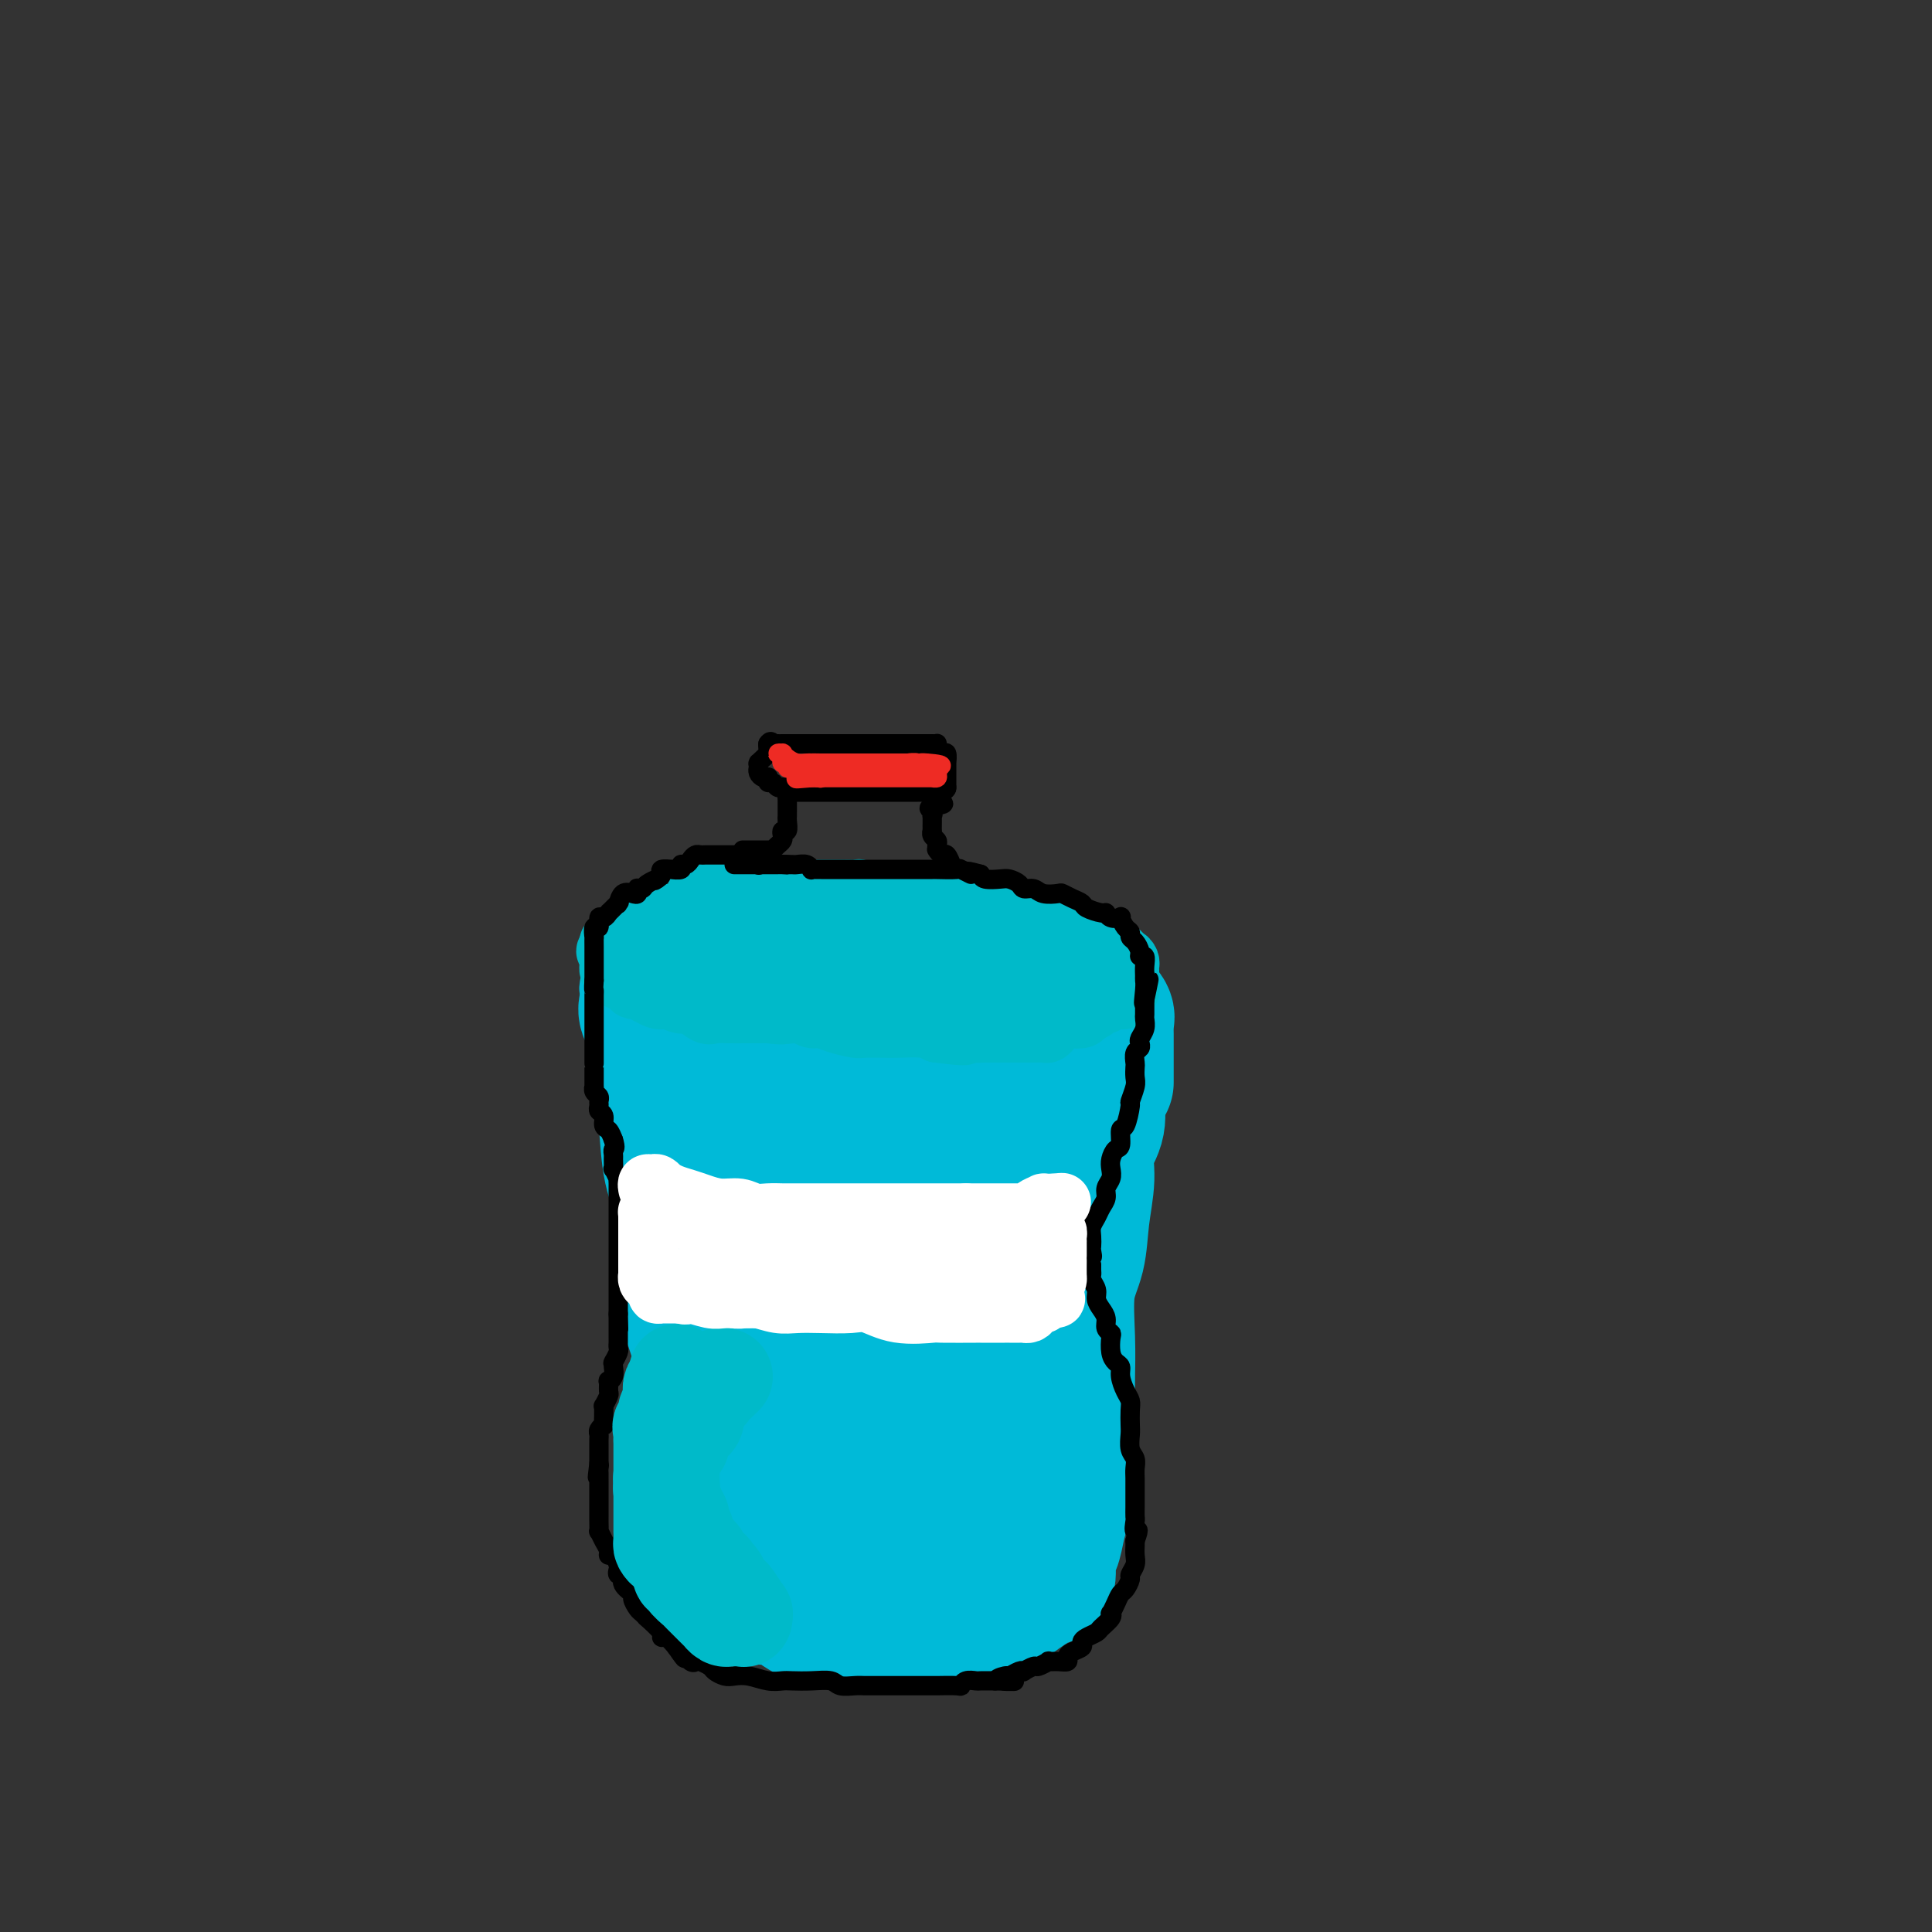 <svg viewBox='0 0 400 400' version='1.1' xmlns='http://www.w3.org/2000/svg' xmlns:xlink='http://www.w3.org/1999/xlink'><rect x="0" y="0" width="400" height="400" fill="#333333" stroke="none"/><g fill='none' stroke='#00BAD8' stroke-width='28' stroke-linecap='round' stroke-linejoin='round'><path d='M134,208c-0.233,0.498 -0.465,0.996 0,2c0.465,1.004 1.629,2.514 2,4c0.371,1.486 -0.050,2.948 0,5c0.050,2.052 0.573,4.695 1,7c0.427,2.305 0.759,4.273 1,7c0.241,2.727 0.392,6.212 1,9c0.608,2.788 1.674,4.880 2,7c0.326,2.120 -0.086,4.270 0,7c0.086,2.730 0.671,6.040 1,9c0.329,2.960 0.403,5.570 1,8c0.597,2.430 1.718,4.679 2,7c0.282,2.321 -0.275,4.714 0,7c0.275,2.286 1.380,4.463 2,7c0.620,2.537 0.753,5.432 1,8c0.247,2.568 0.609,4.809 1,6c0.391,1.191 0.811,1.334 1,3c0.189,1.666 0.146,4.857 0,7c-0.146,2.143 -0.394,3.239 0,4c0.394,0.761 1.429,1.189 2,2c0.571,0.811 0.678,2.007 1,3c0.322,0.993 0.860,1.783 1,2c0.140,0.217 -0.117,-0.138 0,0c0.117,0.138 0.608,0.768 1,1c0.392,0.232 0.683,0.066 1,0c0.317,-0.066 0.658,-0.033 1,0'/><path d='M157,330c1.960,1.283 3.360,0.491 5,1c1.640,0.509 3.520,2.318 5,3c1.480,0.682 2.559,0.235 4,0c1.441,-0.235 3.245,-0.259 5,0c1.755,0.259 3.462,0.799 5,1c1.538,0.201 2.908,0.062 5,0c2.092,-0.062 4.905,-0.047 7,0c2.095,0.047 3.471,0.125 5,0c1.529,-0.125 3.211,-0.454 5,-1c1.789,-0.546 3.685,-1.309 5,-2c1.315,-0.691 2.050,-1.309 3,-2c0.950,-0.691 2.114,-1.453 3,-2c0.886,-0.547 1.494,-0.877 2,-1c0.506,-0.123 0.909,-0.039 1,-1c0.091,-0.961 -0.129,-2.966 0,-4c0.129,-1.034 0.609,-1.098 1,-2c0.391,-0.902 0.693,-2.644 1,-4c0.307,-1.356 0.618,-2.326 1,-4c0.382,-1.674 0.834,-4.051 1,-6c0.166,-1.949 0.045,-3.468 0,-5c-0.045,-1.532 -0.014,-3.076 0,-5c0.014,-1.924 0.011,-4.227 0,-6c-0.011,-1.773 -0.028,-3.017 0,-5c0.028,-1.983 0.103,-4.707 0,-8c-0.103,-3.293 -0.383,-7.156 0,-10c0.383,-2.844 1.431,-4.668 2,-7c0.569,-2.332 0.661,-5.172 1,-8c0.339,-2.828 0.926,-5.645 1,-8c0.074,-2.355 -0.365,-4.250 0,-6c0.365,-1.750 1.533,-3.357 2,-5c0.467,-1.643 0.234,-3.321 0,-5'/><path d='M227,228c2.000,-16.214 2.000,-7.748 2,-5c0.000,2.748 0.000,-0.221 0,-2c-0.000,-1.779 -0.000,-2.370 0,-3c0.000,-0.630 0.000,-1.301 0,-2c-0.000,-0.699 -0.000,-1.427 0,-2c0.000,-0.573 0.002,-0.993 0,-1c-0.002,-0.007 -0.007,0.397 0,0c0.007,-0.397 0.025,-1.597 0,-2c-0.025,-0.403 -0.092,-0.010 0,0c0.092,0.010 0.345,-0.364 0,-1c-0.345,-0.636 -1.288,-1.533 -2,-2c-0.712,-0.467 -1.193,-0.503 -2,-1c-0.807,-0.497 -1.938,-1.456 -3,-2c-1.062,-0.544 -2.053,-0.672 -3,-1c-0.947,-0.328 -1.849,-0.856 -3,-1c-1.151,-0.144 -2.550,0.097 -4,0c-1.450,-0.097 -2.952,-0.533 -5,-1c-2.048,-0.467 -4.644,-0.966 -7,-1c-2.356,-0.034 -4.472,0.397 -6,0c-1.528,-0.397 -2.467,-1.623 -4,-2c-1.533,-0.377 -3.660,0.095 -5,0c-1.340,-0.095 -1.892,-0.756 -3,-1c-1.108,-0.244 -2.772,-0.069 -4,0c-1.228,0.069 -2.019,0.033 -3,0c-0.981,-0.033 -2.151,-0.061 -3,0c-0.849,0.061 -1.376,0.213 -2,0c-0.624,-0.213 -1.344,-0.789 -2,-1c-0.656,-0.211 -1.248,-0.057 -2,0c-0.752,0.057 -1.664,0.015 -3,0c-1.336,-0.015 -3.096,-0.004 -4,0c-0.904,0.004 -0.952,0.002 -1,0'/><path d='M158,197c-10.312,-1.237 -4.091,-0.329 -2,0c2.091,0.329 0.053,0.080 -1,0c-1.053,-0.080 -1.119,0.008 -1,0c0.119,-0.008 0.424,-0.113 0,0c-0.424,0.113 -1.579,0.443 -2,1c-0.421,0.557 -0.110,1.342 0,2c0.110,0.658 0.018,1.190 0,2c-0.018,0.810 0.037,1.896 0,3c-0.037,1.104 -0.166,2.224 0,4c0.166,1.776 0.626,4.207 1,6c0.374,1.793 0.661,2.948 1,4c0.339,1.052 0.730,2.002 1,3c0.270,0.998 0.421,2.043 1,4c0.579,1.957 1.588,4.824 2,7c0.412,2.176 0.228,3.659 1,5c0.772,1.341 2.501,2.538 3,4c0.499,1.462 -0.233,3.188 0,5c0.233,1.812 1.429,3.710 2,5c0.571,1.290 0.515,1.971 1,3c0.485,1.029 1.511,2.406 2,5c0.489,2.594 0.442,6.405 1,9c0.558,2.595 1.721,3.975 2,6c0.279,2.025 -0.325,4.696 0,7c0.325,2.304 1.578,4.243 2,6c0.422,1.757 0.012,3.332 0,5c-0.012,1.668 0.375,3.428 1,5c0.625,1.572 1.488,2.957 2,4c0.512,1.043 0.673,1.743 1,2c0.327,0.257 0.819,0.069 1,0c0.181,-0.069 0.052,-0.020 0,0c-0.052,0.020 -0.026,0.010 0,0'/><path d='M177,304c4.332,13.464 3.161,2.625 3,-3c-0.161,-5.625 0.689,-6.034 1,-8c0.311,-1.966 0.084,-5.489 0,-9c-0.084,-3.511 -0.027,-7.011 0,-11c0.027,-3.989 0.022,-8.469 0,-12c-0.022,-3.531 -0.061,-6.113 0,-10c0.061,-3.887 0.223,-9.078 0,-13c-0.223,-3.922 -0.830,-6.573 -1,-9c-0.170,-2.427 0.098,-4.630 0,-7c-0.098,-2.370 -0.562,-4.909 -1,-6c-0.438,-1.091 -0.852,-0.735 -1,-1c-0.148,-0.265 -0.032,-1.151 0,-2c0.032,-0.849 -0.021,-1.660 0,-2c0.021,-0.340 0.116,-0.210 0,0c-0.116,0.210 -0.442,0.500 0,1c0.442,0.500 1.654,1.210 2,2c0.346,0.790 -0.174,1.659 1,4c1.174,2.341 4.040,6.155 6,9c1.960,2.845 3.012,4.722 4,7c0.988,2.278 1.911,4.957 3,7c1.089,2.043 2.344,3.449 3,5c0.656,1.551 0.712,3.247 1,5c0.288,1.753 0.809,3.563 1,5c0.191,1.437 0.051,2.502 0,4c-0.051,1.498 -0.015,3.428 0,5c0.015,1.572 0.007,2.786 0,4'/><path d='M199,269c0.266,4.193 -0.069,3.177 0,4c0.069,0.823 0.542,3.487 0,6c-0.542,2.513 -2.101,4.875 -3,7c-0.899,2.125 -1.140,4.013 -2,6c-0.860,1.987 -2.340,4.072 -3,6c-0.660,1.928 -0.501,3.697 -1,5c-0.499,1.303 -1.656,2.139 -2,3c-0.344,0.861 0.126,1.747 0,2c-0.126,0.253 -0.848,-0.128 -1,0c-0.152,0.128 0.267,0.766 0,1c-0.267,0.234 -1.220,0.063 -2,0c-0.780,-0.063 -1.388,-0.017 -2,0c-0.612,0.017 -1.230,0.005 -2,0c-0.770,-0.005 -1.693,-0.002 -3,0c-1.307,0.002 -2.997,0.003 -4,0c-1.003,-0.003 -1.319,-0.008 -2,0c-0.681,0.008 -1.729,0.031 -3,-1c-1.271,-1.031 -2.767,-3.117 -4,-4c-1.233,-0.883 -2.203,-0.563 -3,-1c-0.797,-0.437 -1.419,-1.631 -2,-2c-0.581,-0.369 -1.120,0.087 -1,0c0.120,-0.087 0.898,-0.718 1,-1c0.102,-0.282 -0.473,-0.217 0,0c0.473,0.217 1.993,0.584 3,0c1.007,-0.584 1.502,-2.119 4,-4c2.498,-1.881 6.999,-4.109 10,-6c3.001,-1.891 4.500,-3.446 6,-5'/><path d='M183,285c4.505,-3.554 4.267,-4.441 5,-6c0.733,-1.559 2.438,-3.792 4,-6c1.562,-2.208 2.983,-4.393 4,-7c1.017,-2.607 1.632,-5.638 2,-8c0.368,-2.362 0.491,-4.057 1,-6c0.509,-1.943 1.404,-4.136 2,-6c0.596,-1.864 0.893,-3.400 1,-5c0.107,-1.600 0.025,-3.265 0,-5c-0.025,-1.735 0.008,-3.539 0,-5c-0.008,-1.461 -0.057,-2.579 0,-4c0.057,-1.421 0.220,-3.145 0,-4c-0.220,-0.855 -0.822,-0.841 -1,-1c-0.178,-0.159 0.069,-0.492 0,-1c-0.069,-0.508 -0.453,-1.190 0,-1c0.453,0.190 1.743,1.252 2,2c0.257,0.748 -0.520,1.184 0,3c0.520,1.816 2.337,5.014 4,8c1.663,2.986 3.173,5.760 4,9c0.827,3.240 0.970,6.947 1,9c0.030,2.053 -0.054,2.454 0,4c0.054,1.546 0.244,4.239 0,7c-0.244,2.761 -0.923,5.590 -2,8c-1.077,2.410 -2.554,4.400 -4,7c-1.446,2.600 -2.862,5.810 -4,8c-1.138,2.190 -1.999,3.359 -3,5c-1.001,1.641 -2.143,3.755 -3,5c-0.857,1.245 -1.428,1.623 -2,2'/><path d='M194,297c-2.720,6.157 -0.519,4.049 0,4c0.519,-0.049 -0.645,1.960 -1,3c-0.355,1.040 0.100,1.109 0,2c-0.100,0.891 -0.756,2.602 -1,4c-0.244,1.398 -0.076,2.484 0,3c0.076,0.516 0.059,0.464 0,1c-0.059,0.536 -0.160,1.661 0,2c0.160,0.339 0.582,-0.106 1,0c0.418,0.106 0.831,0.765 1,1c0.169,0.235 0.094,0.046 0,0c-0.094,-0.046 -0.208,0.049 0,0c0.208,-0.049 0.739,-0.244 1,0c0.261,0.244 0.252,0.926 1,-1c0.748,-1.926 2.254,-6.461 3,-9c0.746,-2.539 0.730,-3.082 1,-7c0.270,-3.918 0.824,-11.209 1,-16c0.176,-4.791 -0.025,-7.081 0,-10c0.025,-2.919 0.277,-6.468 0,-10c-0.277,-3.532 -1.083,-7.048 -2,-10c-0.917,-2.952 -1.947,-5.341 -3,-8c-1.053,-2.659 -2.130,-5.587 -3,-8c-0.870,-2.413 -1.532,-4.313 -3,-7c-1.468,-2.687 -3.741,-6.163 -5,-8c-1.259,-1.837 -1.502,-2.034 -2,-3c-0.498,-0.966 -1.249,-2.701 -2,-4c-0.751,-1.299 -1.500,-2.161 -2,-3c-0.500,-0.839 -0.750,-1.656 -1,-2c-0.250,-0.344 -0.500,-0.216 -1,-1c-0.500,-0.784 -1.250,-2.480 -2,-3c-0.750,-0.520 -1.500,0.137 -2,0c-0.500,-0.137 -0.750,-1.069 -1,-2'/><path d='M172,205c-2.839,-4.430 -0.936,-2.507 -1,-2c-0.064,0.507 -2.096,-0.404 -3,-1c-0.904,-0.596 -0.680,-0.878 -1,-1c-0.320,-0.122 -1.184,-0.083 -2,0c-0.816,0.083 -1.583,0.211 -2,0c-0.417,-0.211 -0.483,-0.760 -1,-1c-0.517,-0.240 -1.485,-0.169 -2,0c-0.515,0.169 -0.577,0.438 -1,0c-0.423,-0.438 -1.207,-1.581 -2,-2c-0.793,-0.419 -1.593,-0.112 -2,0c-0.407,0.112 -0.420,0.030 -1,0c-0.580,-0.030 -1.728,-0.008 -2,0c-0.272,0.008 0.332,0.003 0,0c-0.332,-0.003 -1.598,-0.005 -2,0c-0.402,0.005 0.061,0.015 0,0c-0.061,-0.015 -0.645,-0.057 -1,0c-0.355,0.057 -0.480,0.211 -1,0c-0.520,-0.211 -1.436,-0.788 -2,-1c-0.564,-0.212 -0.777,-0.058 -1,0c-0.223,0.058 -0.455,0.019 -1,0c-0.545,-0.019 -1.404,-0.019 -2,0c-0.596,0.019 -0.931,0.058 -1,0c-0.069,-0.058 0.126,-0.211 0,0c-0.126,0.211 -0.572,0.788 -1,1c-0.428,0.212 -0.836,0.061 -1,0c-0.164,-0.061 -0.082,-0.030 0,0'/><path d='M139,198c-2.720,-0.109 -0.518,-0.383 0,0c0.518,0.383 -0.646,1.422 -1,2c-0.354,0.578 0.101,0.694 0,1c-0.101,0.306 -0.758,0.803 -1,1c-0.242,0.197 -0.068,0.094 0,0c0.068,-0.094 0.031,-0.180 0,0c-0.031,0.180 -0.057,0.627 0,1c0.057,0.373 0.197,0.674 0,1c-0.197,0.326 -0.732,0.678 -1,1c-0.268,0.322 -0.268,0.616 0,1c0.268,0.384 0.804,0.860 1,1c0.196,0.140 0.053,-0.055 0,0c-0.053,0.055 -0.014,0.361 0,1c0.014,0.639 0.004,1.611 0,2c-0.004,0.389 -0.002,0.194 0,0'/></g>
<g fill='none' stroke='#00BAD8' stroke-width='12' stroke-linecap='round' stroke-linejoin='round'><path d='M126,204c-0.071,0.439 -0.143,0.877 0,1c0.143,0.123 0.500,-0.070 1,0c0.500,0.070 1.144,0.401 2,1c0.856,0.599 1.924,1.465 3,2c1.076,0.535 2.161,0.740 3,1c0.839,0.260 1.431,0.576 2,1c0.569,0.424 1.115,0.958 2,1c0.885,0.042 2.110,-0.406 3,0c0.890,0.406 1.446,1.667 2,2c0.554,0.333 1.105,-0.263 2,0c0.895,0.263 2.135,1.385 3,2c0.865,0.615 1.354,0.724 2,1c0.646,0.276 1.447,0.719 3,1c1.553,0.281 3.858,0.401 5,1c1.142,0.599 1.123,1.676 2,2c0.877,0.324 2.651,-0.107 4,0c1.349,0.107 2.273,0.750 3,1c0.727,0.250 1.257,0.105 2,0c0.743,-0.105 1.700,-0.172 3,0c1.300,0.172 2.942,0.582 4,1c1.058,0.418 1.531,0.844 2,1c0.469,0.156 0.933,0.042 2,0c1.067,-0.042 2.735,-0.011 4,0c1.265,0.011 2.126,0.003 3,0c0.874,-0.003 1.760,-0.001 3,0c1.240,0.001 2.834,0.000 4,0c1.166,-0.000 1.905,-0.000 3,0c1.095,0.000 2.548,0.000 4,0'/><path d='M202,223c6.567,0.430 2.484,0.006 1,0c-1.484,-0.006 -0.367,0.406 1,0c1.367,-0.406 2.986,-1.628 4,-2c1.014,-0.372 1.422,0.108 2,0c0.578,-0.108 1.326,-0.802 2,-1c0.674,-0.198 1.272,0.102 2,0c0.728,-0.102 1.584,-0.606 2,-1c0.416,-0.394 0.392,-0.679 1,-1c0.608,-0.321 1.850,-0.678 3,-1c1.150,-0.322 2.210,-0.610 3,-1c0.790,-0.390 1.310,-0.883 2,-1c0.690,-0.117 1.550,0.141 2,0c0.450,-0.141 0.488,-0.683 1,-1c0.512,-0.317 1.496,-0.410 2,-1c0.504,-0.590 0.527,-1.677 1,-2c0.473,-0.323 1.395,0.120 2,0c0.605,-0.120 0.894,-0.802 1,-1c0.106,-0.198 0.028,0.087 0,0c-0.028,-0.087 -0.008,-0.545 0,-1c0.008,-0.455 0.002,-0.905 0,-1c-0.002,-0.095 -0.001,0.165 0,0c0.001,-0.165 0.002,-0.755 0,-1c-0.002,-0.245 -0.007,-0.146 0,0c0.007,0.146 0.027,0.341 0,0c-0.027,-0.341 -0.101,-1.216 0,-2c0.101,-0.784 0.378,-1.478 0,-2c-0.378,-0.522 -1.409,-0.871 -2,-1c-0.591,-0.129 -0.740,-0.037 -1,0c-0.260,0.037 -0.630,0.018 -1,0'/><path d='M230,202c-0.628,-0.930 -0.199,-1.755 0,-2c0.199,-0.245 0.167,0.092 0,0c-0.167,-0.092 -0.467,-0.611 -1,-1c-0.533,-0.389 -1.297,-0.647 -2,-1c-0.703,-0.353 -1.344,-0.803 -2,-1c-0.656,-0.197 -1.326,-0.143 -2,0c-0.674,0.143 -1.354,0.375 -2,0c-0.646,-0.375 -1.260,-1.358 -2,-2c-0.740,-0.642 -1.607,-0.943 -3,-1c-1.393,-0.057 -3.314,0.130 -5,0c-1.686,-0.130 -3.138,-0.578 -5,-1c-1.862,-0.422 -4.136,-0.817 -6,-1c-1.864,-0.183 -3.320,-0.154 -5,0c-1.680,0.154 -3.586,0.434 -5,0c-1.414,-0.434 -2.338,-1.580 -4,-2c-1.662,-0.420 -4.064,-0.113 -5,0c-0.936,0.113 -0.406,0.030 -1,0c-0.594,-0.030 -2.313,-0.009 -3,0c-0.687,0.009 -0.344,0.004 0,0'/></g>
<g fill='none' stroke='#00BAC9' stroke-width='12' stroke-linecap='round' stroke-linejoin='round'><path d='M131,200c0.440,0.311 0.880,0.622 1,1c0.120,0.378 -0.081,0.822 0,1c0.081,0.178 0.444,0.090 1,0c0.556,-0.090 1.305,-0.181 2,0c0.695,0.181 1.335,0.635 2,1c0.665,0.365 1.356,0.640 2,1c0.644,0.360 1.243,0.804 2,1c0.757,0.196 1.673,0.143 2,0c0.327,-0.143 0.064,-0.375 1,0c0.936,0.375 3.069,1.358 4,2c0.931,0.642 0.658,0.943 2,1c1.342,0.057 4.299,-0.129 6,0c1.701,0.129 2.147,0.575 3,1c0.853,0.425 2.115,0.831 3,1c0.885,0.169 1.393,0.101 2,0c0.607,-0.101 1.311,-0.233 2,0c0.689,0.233 1.362,0.833 2,1c0.638,0.167 1.242,-0.099 2,0c0.758,0.099 1.670,0.563 3,1c1.330,0.437 3.076,0.849 4,1c0.924,0.151 1.024,0.043 2,0c0.976,-0.043 2.829,-0.022 4,0c1.171,0.022 1.662,0.044 3,0c1.338,-0.044 3.525,-0.156 5,0c1.475,0.156 2.237,0.578 3,1'/><path d='M194,214c8.161,1.083 5.562,0.290 5,0c-0.562,-0.290 0.913,-0.078 2,0c1.087,0.078 1.785,0.021 3,0c1.215,-0.021 2.945,-0.006 4,0c1.055,0.006 1.434,0.002 2,0c0.566,-0.002 1.318,-0.004 2,0c0.682,0.004 1.295,0.012 2,0c0.705,-0.012 1.502,-0.045 2,0c0.498,0.045 0.696,0.170 1,0c0.304,-0.170 0.715,-0.633 1,-1c0.285,-0.367 0.444,-0.637 1,-1c0.556,-0.363 1.511,-0.818 2,-1c0.489,-0.182 0.514,-0.091 1,0c0.486,0.091 1.435,0.183 2,0c0.565,-0.183 0.748,-0.641 1,-1c0.252,-0.359 0.574,-0.618 1,-1c0.426,-0.382 0.955,-0.886 1,-1c0.045,-0.114 -0.394,0.163 0,0c0.394,-0.163 1.622,-0.765 2,-1c0.378,-0.235 -0.095,-0.104 0,0c0.095,0.104 0.757,0.182 1,0c0.243,-0.182 0.065,-0.622 0,-1c-0.065,-0.378 -0.017,-0.694 0,-1c0.017,-0.306 0.005,-0.602 0,-1c-0.005,-0.398 -0.001,-0.900 0,-1c0.001,-0.100 0.000,0.200 0,0c-0.000,-0.200 -0.000,-0.900 0,-1c0.000,-0.100 0.000,0.400 0,0c-0.000,-0.400 -0.000,-1.700 0,-3'/><path d='M230,199c-0.138,-1.415 -0.484,-0.954 -1,-1c-0.516,-0.046 -1.203,-0.600 -2,-1c-0.797,-0.400 -1.704,-0.647 -2,-1c-0.296,-0.353 0.020,-0.813 0,-1c-0.020,-0.187 -0.374,-0.101 -1,0c-0.626,0.101 -1.523,0.216 -2,0c-0.477,-0.216 -0.535,-0.761 -1,-1c-0.465,-0.239 -1.337,-0.170 -2,0c-0.663,0.170 -1.117,0.440 -2,0c-0.883,-0.440 -2.197,-1.589 -3,-2c-0.803,-0.411 -1.097,-0.082 -2,0c-0.903,0.082 -2.415,-0.082 -3,0c-0.585,0.082 -0.244,0.411 -1,0c-0.756,-0.411 -2.610,-1.560 -4,-2c-1.390,-0.440 -2.317,-0.171 -3,0c-0.683,0.171 -1.124,0.243 -2,0c-0.876,-0.243 -2.188,-0.801 -3,-1c-0.812,-0.199 -1.125,-0.040 -2,0c-0.875,0.040 -2.311,-0.041 -3,0c-0.689,0.041 -0.630,0.203 -1,0c-0.370,-0.203 -1.169,-0.772 -2,-1c-0.831,-0.228 -1.693,-0.114 -2,0c-0.307,0.114 -0.060,0.227 -1,0c-0.940,-0.227 -3.067,-0.793 -4,-1c-0.933,-0.207 -0.673,-0.056 -1,0c-0.327,0.056 -1.242,0.015 -2,0c-0.758,-0.015 -1.358,-0.004 -2,0c-0.642,0.004 -1.327,0.001 -2,0c-0.673,-0.001 -1.335,-0.000 -2,0c-0.665,0.000 -1.333,0.000 -2,0c-0.667,-0.000 -1.334,-0.000 -2,0'/><path d='M168,187c-5.705,-0.464 -1.966,-0.124 -1,0c0.966,0.124 -0.840,0.033 -2,0c-1.160,-0.033 -1.673,-0.009 -2,0c-0.327,0.009 -0.469,0.002 -1,0c-0.531,-0.002 -1.452,-0.000 -2,0c-0.548,0.000 -0.724,-0.001 -1,0c-0.276,0.001 -0.651,0.004 -1,0c-0.349,-0.004 -0.671,-0.015 -1,0c-0.329,0.015 -0.664,0.057 -1,0c-0.336,-0.057 -0.672,-0.212 -1,0c-0.328,0.212 -0.648,0.793 -1,1c-0.352,0.207 -0.738,0.041 -1,0c-0.262,-0.041 -0.401,0.042 -1,0c-0.599,-0.042 -1.657,-0.208 -2,0c-0.343,0.208 0.028,0.792 0,1c-0.028,0.208 -0.454,0.042 -1,0c-0.546,-0.042 -1.210,0.042 -2,0c-0.790,-0.042 -1.704,-0.208 -2,0c-0.296,0.208 0.026,0.791 0,1c-0.026,0.209 -0.398,0.046 -1,0c-0.602,-0.046 -1.432,0.026 -2,0c-0.568,-0.026 -0.874,-0.151 -1,0c-0.126,0.151 -0.071,0.579 0,1c0.071,0.421 0.160,0.834 0,1c-0.160,0.166 -0.569,0.086 -1,0c-0.431,-0.086 -0.885,-0.177 -1,0c-0.115,0.177 0.110,0.622 0,1c-0.110,0.378 -0.555,0.689 -1,1'/><path d='M138,194c-0.461,0.637 -0.112,0.231 0,0c0.112,-0.231 -0.012,-0.287 0,0c0.012,0.287 0.159,0.918 0,1c-0.159,0.082 -0.623,-0.384 0,0c0.623,0.384 2.332,1.619 3,2c0.668,0.381 0.296,-0.091 1,0c0.704,0.091 2.484,0.745 4,1c1.516,0.255 2.770,0.109 4,0c1.230,-0.109 2.438,-0.183 4,0c1.562,0.183 3.478,0.624 5,1c1.522,0.376 2.650,0.688 4,1c1.350,0.312 2.924,0.623 5,1c2.076,0.377 4.655,0.818 7,1c2.345,0.182 4.455,0.105 6,0c1.545,-0.105 2.525,-0.238 4,0c1.475,0.238 3.446,0.848 5,1c1.554,0.152 2.690,-0.156 4,0c1.310,0.156 2.792,0.774 4,1c1.208,0.226 2.140,0.061 3,0c0.860,-0.061 1.649,-0.017 2,0c0.351,0.017 0.266,0.005 1,0c0.734,-0.005 2.288,-0.005 3,0c0.712,0.005 0.583,0.016 1,0c0.417,-0.016 1.380,-0.060 2,0c0.620,0.060 0.898,0.222 1,0c0.102,-0.222 0.027,-0.829 0,-1c-0.027,-0.171 -0.008,0.094 0,0c0.008,-0.094 0.004,-0.547 0,-1'/><path d='M211,202c4.960,-0.348 -0.640,-1.219 -3,-2c-2.360,-0.781 -1.481,-1.471 -2,-2c-0.519,-0.529 -2.438,-0.898 -4,-1c-1.562,-0.102 -2.769,0.064 -4,0c-1.231,-0.064 -2.486,-0.357 -4,-1c-1.514,-0.643 -3.287,-1.636 -6,-2c-2.713,-0.364 -6.367,-0.099 -9,0c-2.633,0.099 -4.246,0.030 -6,0c-1.754,-0.030 -3.648,-0.023 -5,0c-1.352,0.023 -2.162,0.062 -3,0c-0.838,-0.062 -1.703,-0.224 -2,0c-0.297,0.224 -0.027,0.834 0,1c0.027,0.166 -0.188,-0.113 0,0c0.188,0.113 0.778,0.617 2,1c1.222,0.383 3.077,0.646 5,1c1.923,0.354 3.913,0.799 8,1c4.087,0.201 10.271,0.159 14,0c3.729,-0.159 5.001,-0.435 7,0c1.999,0.435 4.723,1.581 7,2c2.277,0.419 4.105,0.112 6,0c1.895,-0.112 3.856,-0.030 5,0c1.144,0.030 1.472,0.008 2,0c0.528,-0.008 1.255,-0.002 2,0c0.745,0.002 1.508,0.001 2,0c0.492,-0.001 0.712,-0.000 1,0c0.288,0.000 0.644,0.000 1,0'/><path d='M225,200c7.162,-0.152 1.567,-1.533 -1,-2c-2.567,-0.467 -2.107,-0.019 -3,0c-0.893,0.019 -3.139,-0.391 -5,-1c-1.861,-0.609 -3.337,-1.416 -5,-2c-1.663,-0.584 -3.513,-0.945 -5,-1c-1.487,-0.055 -2.612,0.196 -4,0c-1.388,-0.196 -3.038,-0.840 -4,-1c-0.962,-0.160 -1.234,0.164 -2,0c-0.766,-0.164 -2.024,-0.814 -3,-1c-0.976,-0.186 -1.669,0.094 -2,0c-0.331,-0.094 -0.300,-0.560 -1,-1c-0.700,-0.440 -2.131,-0.854 -3,-1c-0.869,-0.146 -1.177,-0.025 -2,0c-0.823,0.025 -2.161,-0.046 -3,0c-0.839,0.046 -1.179,0.208 -2,0c-0.821,-0.208 -2.122,-0.788 -3,-1c-0.878,-0.212 -1.334,-0.057 -2,0c-0.666,0.057 -1.543,0.015 -2,0c-0.457,-0.015 -0.492,-0.004 -1,0c-0.508,0.004 -1.487,0.001 -2,0c-0.513,-0.001 -0.560,-0.000 -1,0c-0.440,0.000 -1.274,0.000 -2,0c-0.726,-0.000 -1.345,-0.000 -2,0c-0.655,0.000 -1.345,0.000 -2,0c-0.655,-0.000 -1.274,-0.000 -2,0c-0.726,0.000 -1.560,0.000 -2,0c-0.440,-0.000 -0.485,-0.000 -1,0c-0.515,0.000 -1.499,0.000 -2,0c-0.501,-0.000 -0.520,-0.000 -1,0c-0.480,0.000 -1.423,0.000 -2,0c-0.577,-0.000 -0.789,-0.000 -1,0'/><path d='M152,189c-5.772,-0.155 -2.702,-0.041 -2,0c0.702,0.041 -0.965,0.011 -2,0c-1.035,-0.011 -1.438,-0.003 -2,0c-0.562,0.003 -1.282,0.001 -2,0c-0.718,-0.001 -1.435,-0.000 -2,0c-0.565,0.000 -0.978,0.000 -1,0c-0.022,-0.000 0.348,-0.000 0,0c-0.348,0.000 -1.413,0.000 -2,0c-0.587,-0.000 -0.697,-0.000 -1,0c-0.303,0.000 -0.798,0.000 -1,0c-0.202,-0.000 -0.110,-0.001 0,0c0.110,0.001 0.237,0.004 0,0c-0.237,-0.004 -0.837,-0.016 -1,0c-0.163,0.016 0.110,0.060 0,0c-0.110,-0.060 -0.603,-0.222 -1,0c-0.397,0.222 -0.696,0.830 -1,1c-0.304,0.170 -0.611,-0.099 -1,0c-0.389,0.099 -0.860,0.565 -1,1c-0.140,0.435 0.050,0.838 0,1c-0.050,0.162 -0.339,0.082 -1,0c-0.661,-0.082 -1.693,-0.167 -2,0c-0.307,0.167 0.111,0.585 0,1c-0.111,0.415 -0.751,0.829 -1,1c-0.249,0.171 -0.105,0.101 0,0c0.105,-0.101 0.173,-0.233 0,0c-0.173,0.233 -0.585,0.832 -1,1c-0.415,0.168 -0.833,-0.095 -1,0c-0.167,0.095 -0.084,0.547 0,1'/><path d='M126,196c-1.392,1.325 -0.373,1.138 0,1c0.373,-0.138 0.100,-0.225 0,0c-0.100,0.225 -0.027,0.764 0,1c0.027,0.236 0.006,0.171 0,0c-0.006,-0.171 0.001,-0.448 0,0c-0.001,0.448 -0.010,1.622 0,2c0.010,0.378 0.040,-0.038 0,0c-0.040,0.038 -0.151,0.531 0,1c0.151,0.469 0.565,0.913 1,1c0.435,0.087 0.891,-0.183 1,0c0.109,0.183 -0.128,0.817 0,1c0.128,0.183 0.623,-0.087 1,0c0.377,0.087 0.638,0.530 1,1c0.362,0.470 0.825,0.967 1,1c0.175,0.033 0.062,-0.400 1,0c0.938,0.400 2.927,1.631 4,2c1.073,0.369 1.231,-0.126 2,0c0.769,0.126 2.148,0.871 3,1c0.852,0.129 1.177,-0.358 2,0c0.823,0.358 2.145,1.560 3,2c0.855,0.440 1.243,0.118 2,0c0.757,-0.118 1.883,-0.032 3,0c1.117,0.032 2.224,0.009 3,0c0.776,-0.009 1.222,-0.002 2,0c0.778,0.002 1.889,0.001 3,0'/><path d='M159,210c4.140,0.464 2.990,0.124 3,0c0.010,-0.124 1.179,-0.033 3,0c1.821,0.033 4.295,0.009 6,0c1.705,-0.009 2.641,-0.002 4,0c1.359,0.002 3.141,0.001 5,0c1.859,-0.001 3.795,-0.000 5,0c1.205,0.000 1.677,0.000 3,0c1.323,-0.000 3.495,-0.000 5,0c1.505,0.000 2.342,0.000 3,0c0.658,-0.000 1.137,-0.000 2,0c0.863,0.000 2.108,0.000 3,0c0.892,-0.000 1.429,-0.000 2,0c0.571,0.000 1.175,0.000 2,0c0.825,-0.000 1.869,0.000 3,0c1.131,-0.000 2.348,-0.000 3,0c0.652,0.000 0.738,0.000 1,0c0.262,-0.000 0.700,-0.000 1,0c0.300,0.000 0.460,0.000 1,0c0.540,-0.000 1.458,-0.000 2,0c0.542,0.000 0.707,0.000 1,0c0.293,-0.000 0.712,-0.000 1,0c0.288,0.000 0.443,0.001 1,0c0.557,-0.001 1.515,-0.003 2,0c0.485,0.003 0.497,0.011 1,0c0.503,-0.011 1.497,-0.040 2,0c0.503,0.040 0.516,0.151 1,0c0.484,-0.151 1.439,-0.562 2,-1c0.561,-0.438 0.728,-0.901 1,-1c0.272,-0.099 0.650,0.166 1,0c0.350,-0.166 0.671,-0.762 1,-1c0.329,-0.238 0.664,-0.119 1,0'/><path d='M231,207c1.244,-0.476 0.855,-0.165 1,0c0.145,0.165 0.823,0.185 1,0c0.177,-0.185 -0.149,-0.575 0,-1c0.149,-0.425 0.772,-0.883 1,-1c0.228,-0.117 0.061,0.109 0,0c-0.061,-0.109 -0.016,-0.551 0,-1c0.016,-0.449 0.004,-0.904 0,-1c-0.004,-0.096 -0.001,0.167 0,0c0.001,-0.167 0.000,-0.766 0,-1c-0.000,-0.234 0.001,-0.104 0,0c-0.001,0.104 -0.003,0.181 0,0c0.003,-0.181 0.011,-0.622 0,-1c-0.011,-0.378 -0.040,-0.694 0,-1c0.040,-0.306 0.148,-0.602 0,-1c-0.148,-0.398 -0.551,-0.898 -1,-1c-0.449,-0.102 -0.945,0.193 -1,0c-0.055,-0.193 0.332,-0.875 0,-1c-0.332,-0.125 -1.384,0.307 -2,0c-0.616,-0.307 -0.798,-1.353 -1,-2c-0.202,-0.647 -0.424,-0.895 -1,-1c-0.576,-0.105 -1.505,-0.067 -2,0c-0.495,0.067 -0.555,0.161 -1,0c-0.445,-0.161 -1.274,-0.578 -2,-1c-0.726,-0.422 -1.349,-0.848 -2,-1c-0.651,-0.152 -1.329,-0.030 -2,0c-0.671,0.030 -1.334,-0.033 -2,0c-0.666,0.033 -1.333,0.163 -2,0c-0.667,-0.163 -1.333,-0.618 -2,-1c-0.667,-0.382 -1.333,-0.691 -2,-1'/><path d='M211,190c-3.379,-1.022 -1.326,-0.078 -1,0c0.326,0.078 -1.074,-0.712 -2,-1c-0.926,-0.288 -1.379,-0.076 -2,0c-0.621,0.076 -1.412,0.016 -2,0c-0.588,-0.016 -0.974,0.011 -1,0c-0.026,-0.011 0.306,-0.059 0,0c-0.306,0.059 -1.251,0.226 -2,0c-0.749,-0.226 -1.303,-0.846 -2,-1c-0.697,-0.154 -1.538,0.156 -2,0c-0.462,-0.156 -0.547,-0.778 -1,-1c-0.453,-0.222 -1.276,-0.044 -2,0c-0.724,0.044 -1.349,-0.045 -2,0c-0.651,0.045 -1.326,0.223 -2,0c-0.674,-0.223 -1.345,-0.848 -2,-1c-0.655,-0.152 -1.294,0.170 -2,0c-0.706,-0.170 -1.478,-0.830 -2,-1c-0.522,-0.170 -0.793,0.151 -2,0c-1.207,-0.151 -3.350,-0.772 -4,-1c-0.650,-0.228 0.193,-0.061 0,0c-0.193,0.061 -1.422,0.016 -2,0c-0.578,-0.016 -0.506,-0.004 -1,0c-0.494,0.004 -1.554,0.001 -2,0c-0.446,-0.001 -0.276,-0.000 -1,0c-0.724,0.000 -2.341,0.000 -3,0c-0.659,-0.000 -0.361,-0.000 -1,0c-0.639,0.000 -2.216,0.000 -3,0c-0.784,-0.000 -0.773,-0.000 -1,0c-0.227,0.000 -0.690,0.000 -1,0c-0.310,-0.000 -0.468,-0.000 -1,0c-0.532,0.000 -1.438,0.000 -2,0c-0.562,-0.000 -0.781,-0.000 -1,0'/><path d='M159,184c-8.164,-0.928 -2.572,-0.249 -1,0c1.572,0.249 -0.874,0.067 -2,0c-1.126,-0.067 -0.932,-0.018 -1,0c-0.068,0.018 -0.400,0.005 -1,0c-0.600,-0.005 -1.469,-0.001 -2,0c-0.531,0.001 -0.723,0.000 -1,0c-0.277,-0.000 -0.639,0.000 -1,0c-0.361,-0.000 -0.723,-0.001 -1,0c-0.277,0.001 -0.470,0.004 -1,0c-0.530,-0.004 -1.396,-0.015 -2,0c-0.604,0.015 -0.945,0.056 -1,0c-0.055,-0.056 0.178,-0.207 0,0c-0.178,0.207 -0.765,0.774 -1,1c-0.235,0.226 -0.117,0.113 0,0'/></g>
<g fill='none' stroke='#000000' stroke-width='4' stroke-linecap='round' stroke-linejoin='round'><path d='M157,179c0.081,0.111 0.161,0.222 0,0c-0.161,-0.222 -0.564,-0.777 -1,-1c-0.436,-0.223 -0.904,-0.112 -1,0c-0.096,0.112 0.182,0.226 0,0c-0.182,-0.226 -0.822,-0.793 -1,-1c-0.178,-0.207 0.106,-0.056 0,0c-0.106,0.056 -0.602,0.015 -1,0c-0.398,-0.015 -0.697,-0.004 -1,0c-0.303,0.004 -0.611,0.001 -1,0c-0.389,-0.001 -0.860,-0.000 -1,0c-0.140,0.000 0.051,0.000 0,0c-0.051,-0.000 -0.342,0.000 -1,0c-0.658,-0.000 -1.682,-0.001 -2,0c-0.318,0.001 0.069,0.003 0,0c-0.069,-0.003 -0.596,-0.011 -1,0c-0.404,0.011 -0.687,0.040 -1,0c-0.313,-0.040 -0.656,-0.151 -1,0c-0.344,0.151 -0.689,0.562 -1,1c-0.311,0.438 -0.589,0.902 -1,1c-0.411,0.098 -0.955,-0.171 -1,0c-0.045,0.171 0.409,0.781 0,1c-0.409,0.219 -1.681,0.048 -2,0c-0.319,-0.048 0.317,0.028 0,0c-0.317,-0.028 -1.585,-0.162 -2,0c-0.415,0.162 0.024,0.618 0,1c-0.024,0.382 -0.512,0.691 -1,1'/><path d='M136,182c-1.128,0.729 0.051,0.051 0,0c-0.051,-0.051 -1.334,0.526 -2,1c-0.666,0.474 -0.716,0.846 -1,1c-0.284,0.154 -0.801,0.092 -1,0c-0.199,-0.092 -0.081,-0.213 0,0c0.081,0.213 0.126,0.762 0,1c-0.126,0.238 -0.424,0.167 -1,0c-0.576,-0.167 -1.430,-0.430 -2,0c-0.570,0.430 -0.857,1.551 -1,2c-0.143,0.449 -0.143,0.224 0,0c0.143,-0.224 0.428,-0.448 0,0c-0.428,0.448 -1.569,1.568 -2,2c-0.431,0.432 -0.153,0.176 0,0c0.153,-0.176 0.181,-0.274 0,0c-0.181,0.274 -0.570,0.919 -1,1c-0.430,0.081 -0.900,-0.400 -1,0c-0.100,0.400 0.169,1.683 0,2c-0.169,0.317 -0.777,-0.332 -1,0c-0.223,0.332 -0.060,1.643 0,2c0.060,0.357 0.016,-0.241 0,0c-0.016,0.241 -0.004,1.322 0,2c0.004,0.678 0.001,0.954 0,1c-0.001,0.046 -0.000,-0.138 0,0c0.000,0.138 0.000,0.596 0,1c-0.000,0.404 -0.000,0.752 0,1c0.000,0.248 0.000,0.396 0,1c-0.000,0.604 -0.000,1.662 0,2c0.000,0.338 0.000,-0.046 0,0c-0.000,0.046 -0.000,0.523 0,1'/><path d='M123,203c-0.155,2.107 -0.041,1.874 0,2c0.041,0.126 0.011,0.612 0,1c-0.011,0.388 -0.003,0.680 0,1c0.003,0.320 0.001,0.668 0,1c-0.001,0.332 -0.000,0.648 0,1c0.000,0.352 0.000,0.738 0,1c-0.000,0.262 -0.000,0.398 0,1c0.000,0.602 0.000,1.668 0,2c-0.000,0.332 -0.000,-0.070 0,0c0.000,0.070 0.000,0.610 0,1c-0.000,0.390 -0.000,0.628 0,1c0.000,0.372 0.000,0.878 0,1c-0.000,0.122 -0.000,-0.139 0,0c0.000,0.139 0.000,0.680 0,1c-0.000,0.320 -0.000,0.420 0,1c0.000,0.580 0.000,1.642 0,2c-0.000,0.358 -0.000,0.013 0,0c0.000,-0.013 0.000,0.307 0,1c-0.000,0.693 -0.001,1.758 0,2c0.001,0.242 0.004,-0.339 0,0c-0.004,0.339 -0.015,1.596 0,2c0.015,0.404 0.057,-0.047 0,0c-0.057,0.047 -0.212,0.590 0,1c0.212,0.410 0.793,0.686 1,1c0.207,0.314 0.041,0.665 0,1c-0.041,0.335 0.045,0.652 0,1c-0.045,0.348 -0.219,0.726 0,1c0.219,0.274 0.832,0.445 1,1c0.168,0.555 -0.109,1.496 0,2c0.109,0.504 0.602,0.573 1,1c0.398,0.427 0.699,1.214 1,2'/><path d='M127,236c0.618,1.946 0.165,1.812 0,2c-0.165,0.188 -0.040,0.699 0,1c0.040,0.301 -0.003,0.391 0,1c0.003,0.609 0.053,1.735 0,2c-0.053,0.265 -0.210,-0.333 0,0c0.210,0.333 0.788,1.596 1,2c0.212,0.404 0.057,-0.051 0,0c-0.057,0.051 -0.015,0.608 0,1c0.015,0.392 0.004,0.621 0,1c-0.004,0.379 -0.001,0.910 0,1c0.001,0.090 0.000,-0.260 0,0c-0.000,0.260 -0.000,1.129 0,2c0.000,0.871 0.000,1.744 0,2c-0.000,0.256 -0.000,-0.105 0,0c0.000,0.105 0.000,0.675 0,1c-0.000,0.325 -0.000,0.406 0,1c0.000,0.594 0.000,1.702 0,2c-0.000,0.298 -0.000,-0.215 0,0c0.000,0.215 0.000,1.157 0,2c-0.000,0.843 -0.000,1.588 0,2c0.000,0.412 0.000,0.491 0,1c-0.000,0.509 -0.000,1.450 0,2c0.000,0.550 0.000,0.711 0,1c-0.000,0.289 -0.000,0.707 0,1c0.000,0.293 0.000,0.460 0,1c-0.000,0.540 -0.000,1.454 0,2c0.000,0.546 0.000,0.724 0,1c-0.000,0.276 -0.000,0.651 0,1c0.000,0.349 0.000,0.671 0,1c-0.000,0.329 -0.000,0.665 0,1c0.000,0.335 0.000,0.667 0,1'/><path d='M128,272c0.155,5.804 0.041,2.315 0,1c-0.041,-1.315 -0.011,-0.454 0,0c0.011,0.454 0.003,0.503 0,1c-0.003,0.497 0.000,1.441 0,2c-0.000,0.559 -0.004,0.732 0,1c0.004,0.268 0.015,0.632 0,1c-0.015,0.368 -0.057,0.739 0,1c0.057,0.261 0.211,0.412 0,1c-0.211,0.588 -0.788,1.614 -1,2c-0.212,0.386 -0.061,0.132 0,0c0.061,-0.132 0.030,-0.142 0,0c-0.030,0.142 -0.061,0.438 0,1c0.061,0.562 0.214,1.392 0,2c-0.214,0.608 -0.793,0.994 -1,1c-0.207,0.006 -0.041,-0.367 0,0c0.041,0.367 -0.041,1.475 0,2c0.041,0.525 0.207,0.468 0,1c-0.207,0.532 -0.788,1.653 -1,2c-0.212,0.347 -0.056,-0.080 0,0c0.056,0.080 0.011,0.665 0,1c-0.011,0.335 0.011,0.418 0,1c-0.011,0.582 -0.056,1.661 0,2c0.056,0.339 0.211,-0.064 0,0c-0.211,0.064 -0.789,0.594 -1,1c-0.211,0.406 -0.057,0.686 0,1c0.057,0.314 0.015,0.661 0,1c-0.015,0.339 -0.004,0.668 0,1c0.004,0.332 0.001,0.666 0,1c-0.001,0.334 -0.000,0.667 0,1c0.000,0.333 0.000,0.667 0,1c-0.000,0.333 -0.000,0.667 0,1'/><path d='M124,303c-0.619,5.031 -0.166,2.108 0,1c0.166,-1.108 0.044,-0.400 0,0c-0.044,0.400 -0.012,0.492 0,1c0.012,0.508 0.003,1.430 0,2c-0.003,0.570 -0.001,0.787 0,1c0.001,0.213 0.000,0.423 0,1c-0.000,0.577 0.000,1.522 0,2c-0.000,0.478 -0.001,0.491 0,1c0.001,0.509 0.003,1.515 0,2c-0.003,0.485 -0.011,0.448 0,1c0.011,0.552 0.041,1.693 0,2c-0.041,0.307 -0.152,-0.221 0,0c0.152,0.221 0.566,1.190 1,2c0.434,0.810 0.887,1.459 1,2c0.113,0.541 -0.114,0.972 0,1c0.114,0.028 0.571,-0.348 1,0c0.429,0.348 0.831,1.419 1,2c0.169,0.581 0.106,0.670 0,1c-0.106,0.330 -0.253,0.899 0,1c0.253,0.101 0.908,-0.267 1,0c0.092,0.267 -0.379,1.170 0,2c0.379,0.830 1.609,1.586 2,2c0.391,0.414 -0.056,0.486 0,1c0.056,0.514 0.615,1.468 1,2c0.385,0.532 0.596,0.640 1,1c0.404,0.360 1.000,0.971 1,1c-0.000,0.029 -0.597,-0.522 0,0c0.597,0.522 2.387,2.119 3,3c0.613,0.881 0.050,1.045 0,1c-0.050,-0.045 0.414,-0.299 1,0c0.586,0.299 1.293,1.149 2,2'/><path d='M140,341c2.730,3.972 1.557,1.901 1,1c-0.557,-0.901 -0.496,-0.631 0,0c0.496,0.631 1.427,1.622 2,2c0.573,0.378 0.786,0.144 1,0c0.214,-0.144 0.427,-0.196 1,0c0.573,0.196 1.507,0.640 2,1c0.493,0.360 0.547,0.636 1,1c0.453,0.364 1.305,0.815 2,1c0.695,0.185 1.234,0.102 2,0c0.766,-0.102 1.758,-0.223 3,0c1.242,0.223 2.735,0.791 4,1c1.265,0.209 2.302,0.060 3,0c0.698,-0.060 1.058,-0.030 2,0c0.942,0.030 2.465,0.061 4,0c1.535,-0.061 3.082,-0.212 4,0c0.918,0.212 1.209,0.789 2,1c0.791,0.211 2.084,0.057 3,0c0.916,-0.057 1.457,-0.015 2,0c0.543,0.015 1.090,0.004 2,0c0.910,-0.004 2.185,-0.001 3,0c0.815,0.001 1.171,0.000 2,0c0.829,-0.000 2.131,-0.000 3,0c0.869,0.000 1.304,0.001 2,0c0.696,-0.001 1.652,-0.004 2,0c0.348,0.004 0.086,0.015 1,0c0.914,-0.015 3.003,-0.057 4,0c0.997,0.057 0.903,0.211 1,0c0.097,-0.211 0.387,-0.789 1,-1c0.613,-0.211 1.550,-0.057 2,0c0.450,0.057 0.414,0.016 1,0c0.586,-0.016 1.793,-0.008 3,0'/><path d='M206,348c7.446,0.065 2.560,0.227 1,0c-1.560,-0.227 0.207,-0.844 1,-1c0.793,-0.156 0.612,0.150 1,0c0.388,-0.150 1.345,-0.757 2,-1c0.655,-0.243 1.006,-0.121 1,0c-0.006,0.121 -0.371,0.243 0,0c0.371,-0.243 1.478,-0.850 2,-1c0.522,-0.150 0.459,0.157 1,0c0.541,-0.157 1.686,-0.777 2,-1c0.314,-0.223 -0.201,-0.049 0,0c0.201,0.049 1.119,-0.028 2,0c0.881,0.028 1.724,0.162 2,0c0.276,-0.162 -0.015,-0.621 0,-1c0.015,-0.379 0.337,-0.679 1,-1c0.663,-0.321 1.668,-0.662 2,-1c0.332,-0.338 -0.009,-0.671 0,-1c0.009,-0.329 0.367,-0.653 1,-1c0.633,-0.347 1.542,-0.719 2,-1c0.458,-0.281 0.465,-0.473 1,-1c0.535,-0.527 1.596,-1.388 2,-2c0.404,-0.612 0.149,-0.975 0,-1c-0.149,-0.025 -0.194,0.288 0,0c0.194,-0.288 0.625,-1.175 1,-2c0.375,-0.825 0.693,-1.586 1,-2c0.307,-0.414 0.604,-0.481 1,-1c0.396,-0.519 0.891,-1.491 1,-2c0.109,-0.509 -0.167,-0.556 0,-1c0.167,-0.444 0.777,-1.284 1,-2c0.223,-0.716 0.060,-1.308 0,-2c-0.060,-0.692 -0.017,-1.483 0,-2c0.017,-0.517 0.009,-0.758 0,-1'/><path d='M235,319c1.238,-3.280 0.332,-1.981 0,-2c-0.332,-0.019 -0.089,-1.358 0,-2c0.089,-0.642 0.024,-0.587 0,-1c-0.024,-0.413 -0.006,-1.294 0,-2c0.006,-0.706 0.001,-1.239 0,-2c-0.001,-0.761 0.001,-1.751 0,-2c-0.001,-0.249 -0.004,0.244 0,0c0.004,-0.244 0.015,-1.224 0,-2c-0.015,-0.776 -0.057,-1.348 0,-2c0.057,-0.652 0.211,-1.386 0,-2c-0.211,-0.614 -0.788,-1.109 -1,-2c-0.212,-0.891 -0.060,-2.177 0,-3c0.060,-0.823 0.026,-1.183 0,-2c-0.026,-0.817 -0.045,-2.093 0,-3c0.045,-0.907 0.153,-1.447 0,-2c-0.153,-0.553 -0.566,-1.120 -1,-2c-0.434,-0.880 -0.887,-2.075 -1,-3c-0.113,-0.925 0.114,-1.582 0,-2c-0.114,-0.418 -0.571,-0.598 -1,-1c-0.429,-0.402 -0.832,-1.028 -1,-2c-0.168,-0.972 -0.100,-2.291 0,-3c0.100,-0.709 0.233,-0.809 0,-1c-0.233,-0.191 -0.832,-0.474 -1,-1c-0.168,-0.526 0.095,-1.297 0,-2c-0.095,-0.703 -0.547,-1.340 -1,-2c-0.453,-0.660 -0.906,-1.343 -1,-2c-0.094,-0.657 0.171,-1.289 0,-2c-0.171,-0.711 -0.778,-1.500 -1,-2c-0.222,-0.500 -0.060,-0.712 0,-1c0.060,-0.288 0.017,-0.654 0,-1c-0.017,-0.346 -0.009,-0.673 0,-1'/><path d='M226,262c-1.238,-5.043 -0.333,-2.649 0,-2c0.333,0.649 0.092,-0.445 0,-1c-0.092,-0.555 -0.036,-0.571 0,-1c0.036,-0.429 0.052,-1.270 0,-2c-0.052,-0.730 -0.173,-1.350 0,-2c0.173,-0.650 0.638,-1.329 1,-2c0.362,-0.671 0.619,-1.335 1,-2c0.381,-0.665 0.886,-1.333 1,-2c0.114,-0.667 -0.163,-1.335 0,-2c0.163,-0.665 0.766,-1.328 1,-2c0.234,-0.672 0.101,-1.354 0,-2c-0.101,-0.646 -0.168,-1.255 0,-2c0.168,-0.745 0.571,-1.626 1,-2c0.429,-0.374 0.885,-0.241 1,-1c0.115,-0.759 -0.109,-2.409 0,-3c0.109,-0.591 0.551,-0.122 1,-1c0.449,-0.878 0.905,-3.104 1,-4c0.095,-0.896 -0.170,-0.463 0,-1c0.170,-0.537 0.777,-2.046 1,-3c0.223,-0.954 0.064,-1.355 0,-2c-0.064,-0.645 -0.031,-1.535 0,-2c0.031,-0.465 0.060,-0.505 0,-1c-0.060,-0.495 -0.208,-1.445 0,-2c0.208,-0.555 0.774,-0.716 1,-1c0.226,-0.284 0.113,-0.691 0,-1c-0.113,-0.309 -0.226,-0.520 0,-1c0.226,-0.480 0.793,-1.228 1,-2c0.207,-0.772 0.056,-1.568 0,-2c-0.056,-0.432 -0.015,-0.501 0,-1c0.015,-0.499 0.004,-1.428 0,-2c-0.004,-0.572 -0.002,-0.786 0,-1'/><path d='M237,207c1.702,-8.417 0.456,-1.960 0,0c-0.456,1.960 -0.121,-0.579 0,-2c0.121,-1.421 0.028,-1.725 0,-2c-0.028,-0.275 0.007,-0.520 0,-1c-0.007,-0.480 -0.057,-1.193 0,-2c0.057,-0.807 0.222,-1.708 0,-2c-0.222,-0.292 -0.829,0.023 -1,0c-0.171,-0.023 0.095,-0.386 0,-1c-0.095,-0.614 -0.552,-1.478 -1,-2c-0.448,-0.522 -0.889,-0.700 -1,-1c-0.111,-0.300 0.107,-0.720 0,-1c-0.107,-0.280 -0.540,-0.419 -1,-1c-0.460,-0.581 -0.947,-1.605 -1,-2c-0.053,-0.395 0.329,-0.161 0,0c-0.329,0.161 -1.369,0.250 -2,0c-0.631,-0.250 -0.854,-0.840 -1,-1c-0.146,-0.160 -0.214,0.111 -1,0c-0.786,-0.111 -2.289,-0.604 -3,-1c-0.711,-0.396 -0.631,-0.693 -1,-1c-0.369,-0.307 -1.187,-0.622 -2,-1c-0.813,-0.378 -1.622,-0.819 -2,-1c-0.378,-0.181 -0.324,-0.104 -1,0c-0.676,0.104 -2.082,0.234 -3,0c-0.918,-0.234 -1.347,-0.834 -2,-1c-0.653,-0.166 -1.530,0.100 -2,0c-0.470,-0.100 -0.532,-0.565 -1,-1c-0.468,-0.435 -1.342,-0.838 -2,-1c-0.658,-0.162 -1.100,-0.082 -2,0c-0.900,0.082 -2.257,0.166 -3,0c-0.743,-0.166 -0.871,-0.583 -1,-1'/><path d='M203,181c-4.817,-1.332 -2.361,-0.161 -2,0c0.361,0.161 -1.374,-0.689 -2,-1c-0.626,-0.311 -0.142,-0.083 -1,0c-0.858,0.083 -3.059,0.022 -4,0c-0.941,-0.022 -0.623,-0.006 -1,0c-0.377,0.006 -1.449,0.002 -2,0c-0.551,-0.002 -0.582,-0.000 -1,0c-0.418,0.000 -1.224,0.000 -2,0c-0.776,-0.000 -1.521,-0.000 -2,0c-0.479,0.000 -0.692,0.000 -1,0c-0.308,-0.000 -0.711,-0.000 -1,0c-0.289,0.000 -0.462,0.000 -1,0c-0.538,-0.000 -1.440,-0.000 -2,0c-0.560,0.000 -0.779,-0.000 -1,0c-0.221,0.000 -0.444,0.000 -1,0c-0.556,-0.000 -1.444,-0.000 -2,0c-0.556,0.000 -0.779,0.000 -1,0c-0.221,-0.000 -0.441,-0.000 -1,0c-0.559,0.000 -1.459,0.000 -2,0c-0.541,-0.000 -0.723,-0.000 -1,0c-0.277,0.000 -0.648,0.001 -1,0c-0.352,-0.001 -0.685,-0.004 -1,0c-0.315,0.004 -0.613,0.015 -1,0c-0.387,-0.015 -0.863,-0.057 -1,0c-0.137,0.057 0.065,0.211 0,0c-0.065,-0.211 -0.396,-0.789 -1,-1c-0.604,-0.211 -1.482,-0.057 -2,0c-0.518,0.057 -0.678,0.015 -1,0c-0.322,-0.015 -0.806,-0.004 -1,0c-0.194,0.004 -0.097,0.002 0,0'/><path d='M163,179c-6.426,-0.309 -2.491,-0.083 -1,0c1.491,0.083 0.540,0.022 0,0c-0.540,-0.022 -0.667,-0.006 -1,0c-0.333,0.006 -0.872,0.002 -1,0c-0.128,-0.002 0.154,-0.000 0,0c-0.154,0.000 -0.744,0.000 -1,0c-0.256,-0.000 -0.176,-0.000 0,0c0.176,0.000 0.450,0.000 0,0c-0.450,-0.000 -1.622,-0.000 -2,0c-0.378,0.000 0.039,0.000 0,0c-0.039,-0.000 -0.532,-0.000 -1,0c-0.468,0.000 -0.909,0.000 -1,0c-0.091,-0.000 0.169,-0.000 0,0c-0.169,0.000 -0.767,0.000 -1,0c-0.233,-0.000 -0.101,-0.000 0,0c0.101,0.000 0.171,0.000 0,0c-0.171,-0.000 -0.585,-0.000 -1,0c-0.415,0.000 -0.833,0.000 -1,0c-0.167,-0.000 -0.084,-0.000 0,0'/><path d='M154,176c-0.210,-0.000 -0.420,-0.000 0,0c0.420,0.000 1.471,0.001 2,0c0.529,-0.001 0.537,-0.003 1,0c0.463,0.003 1.382,0.012 2,0c0.618,-0.012 0.936,-0.044 1,0c0.064,0.044 -0.128,0.165 0,0c0.128,-0.165 0.574,-0.617 1,-1c0.426,-0.383 0.832,-0.698 1,-1c0.168,-0.302 0.098,-0.592 0,-1c-0.098,-0.408 -0.222,-0.935 0,-1c0.222,-0.065 0.792,0.332 1,0c0.208,-0.332 0.056,-1.394 0,-2c-0.056,-0.606 -0.015,-0.755 0,-1c0.015,-0.245 0.004,-0.587 0,-1c-0.004,-0.413 -0.001,-0.898 0,-1c0.001,-0.102 0.000,0.179 0,0c-0.000,-0.179 -0.000,-0.817 0,-1c0.000,-0.183 0.000,0.091 0,0c-0.000,-0.091 -0.000,-0.545 0,-1'/><path d='M163,165c0.112,-1.619 -0.107,-1.166 0,-1c0.107,0.166 0.539,0.044 1,0c0.461,-0.044 0.951,-0.012 1,0c0.049,0.012 -0.344,0.003 0,0c0.344,-0.003 1.425,-0.001 2,0c0.575,0.001 0.645,0.000 1,0c0.355,-0.000 0.996,-0.000 2,0c1.004,0.000 2.371,0.000 3,0c0.629,-0.000 0.521,-0.000 1,0c0.479,0.000 1.546,0.000 2,0c0.454,-0.000 0.295,-0.000 1,0c0.705,0.000 2.273,0.000 3,0c0.727,-0.000 0.613,-0.000 1,0c0.387,0.000 1.274,0.000 2,0c0.726,-0.000 1.291,-0.000 2,0c0.709,0.000 1.562,0.000 2,0c0.438,-0.000 0.461,-0.000 1,0c0.539,0.000 1.594,0.000 2,0c0.406,-0.000 0.164,-0.001 0,0c-0.164,0.001 -0.251,0.003 0,0c0.251,-0.003 0.838,-0.012 1,0c0.162,0.012 -0.101,0.044 0,0c0.101,-0.044 0.566,-0.166 1,0c0.434,0.166 0.838,0.619 1,1c0.162,0.381 0.081,0.691 0,1'/><path d='M193,166c4.641,0.339 1.244,0.687 0,1c-1.244,0.313 -0.333,0.590 0,1c0.333,0.410 0.089,0.951 0,1c-0.089,0.049 -0.024,-0.394 0,0c0.024,0.394 0.005,1.625 0,2c-0.005,0.375 0.002,-0.107 0,0c-0.002,0.107 -0.015,0.802 0,1c0.015,0.198 0.056,-0.101 0,0c-0.056,0.101 -0.211,0.602 0,1c0.211,0.398 0.788,0.694 1,1c0.212,0.306 0.060,0.622 0,1c-0.060,0.378 -0.027,0.817 0,1c0.027,0.183 0.050,0.109 0,0c-0.050,-0.109 -0.171,-0.253 0,0c0.171,0.253 0.633,0.903 1,1c0.367,0.097 0.637,-0.358 1,0c0.363,0.358 0.818,1.531 1,2c0.182,0.469 0.091,0.235 0,0'/><path d='M166,163c-0.447,0.000 -0.894,0.000 -1,0c-0.106,-0.000 0.130,-0.000 0,0c-0.130,0.000 -0.626,0.001 -1,0c-0.374,-0.001 -0.625,-0.004 -1,0c-0.375,0.004 -0.875,0.016 -1,0c-0.125,-0.016 0.124,-0.061 0,0c-0.124,0.061 -0.621,0.226 -1,0c-0.379,-0.226 -0.640,-0.845 -1,-1c-0.360,-0.155 -0.818,0.152 -1,0c-0.182,-0.152 -0.087,-0.763 0,-1c0.087,-0.237 0.167,-0.101 0,0c-0.167,0.101 -0.581,0.167 -1,0c-0.419,-0.167 -0.844,-0.567 -1,-1c-0.156,-0.433 -0.042,-0.900 0,-1c0.042,-0.100 0.014,0.166 0,0c-0.014,-0.166 -0.014,-0.766 0,-1c0.014,-0.234 0.042,-0.104 0,0c-0.042,0.104 -0.155,0.183 0,0c0.155,-0.183 0.578,-0.626 1,-1c0.422,-0.374 0.844,-0.678 1,-1c0.156,-0.322 0.044,-0.664 0,-1c-0.044,-0.336 -0.022,-0.668 0,-1'/><path d='M159,154c0.549,-0.928 0.922,-0.249 1,0c0.078,0.249 -0.138,0.067 0,0c0.138,-0.067 0.629,-0.018 1,0c0.371,0.018 0.623,0.005 1,0c0.377,-0.005 0.878,-0.001 1,0c0.122,0.001 -0.137,0.000 0,0c0.137,-0.000 0.670,-0.000 1,0c0.330,0.000 0.458,0.000 1,0c0.542,-0.000 1.500,-0.000 2,0c0.500,0.000 0.544,0.000 1,0c0.456,-0.000 1.325,-0.000 2,0c0.675,0.000 1.154,0.000 2,0c0.846,-0.000 2.057,-0.000 3,0c0.943,0.000 1.618,0.000 2,0c0.382,-0.000 0.469,-0.000 1,0c0.531,0.000 1.504,0.000 2,0c0.496,-0.000 0.514,-0.000 1,0c0.486,0.000 1.439,0.000 2,0c0.561,-0.000 0.729,-0.000 1,0c0.271,0.000 0.646,0.000 1,0c0.354,-0.000 0.686,-0.000 1,0c0.314,0.000 0.610,0.000 1,0c0.390,-0.000 0.874,-0.000 1,0c0.126,0.000 -0.107,0.000 0,0c0.107,0.000 0.555,-0.000 1,0c0.445,0.000 0.889,0.000 1,0c0.111,0.000 -0.111,0.000 0,0c0.111,0.000 0.556,0.000 1,0'/><path d='M191,154c4.845,-0.000 0.959,-0.001 0,0c-0.959,0.001 1.010,0.003 2,0c0.990,-0.003 1.000,-0.011 1,0c-0.000,0.011 -0.010,0.039 0,0c0.010,-0.039 0.041,-0.147 0,0c-0.041,0.147 -0.155,0.547 0,1c0.155,0.453 0.577,0.957 1,1c0.423,0.043 0.845,-0.377 1,0c0.155,0.377 0.041,1.550 0,2c-0.041,0.450 -0.011,0.176 0,0c0.011,-0.176 0.003,-0.253 0,0c-0.003,0.253 -0.001,0.836 0,1c0.001,0.164 0.000,-0.092 0,0c-0.000,0.092 -0.000,0.533 0,1c0.000,0.467 0.000,0.960 0,1c-0.000,0.040 -0.000,-0.374 0,0c0.000,0.374 0.000,1.535 0,2c-0.000,0.465 -0.000,0.232 0,0'/><path d='M196,163c-0.167,1.083 -0.583,0.292 -1,0c-0.417,-0.292 -0.833,-0.083 -1,0c-0.167,0.083 -0.083,0.042 0,0'/></g>
<g fill='none' stroke='#EE2B24' stroke-width='4' stroke-linecap='round' stroke-linejoin='round'><path d='M166,161c-0.340,-0.301 -0.680,-0.602 -1,-1c-0.320,-0.398 -0.621,-0.891 -1,-1c-0.379,-0.109 -0.837,0.168 -1,0c-0.163,-0.168 -0.030,-0.780 0,-1c0.030,-0.220 -0.043,-0.049 0,0c0.043,0.049 0.203,-0.025 0,0c-0.203,0.025 -0.768,0.151 -1,0c-0.232,-0.151 -0.129,-0.577 0,-1c0.129,-0.423 0.286,-0.843 0,-1c-0.286,-0.157 -1.013,-0.052 -1,0c0.013,0.052 0.767,0.053 1,0c0.233,-0.053 -0.053,-0.158 0,0c0.053,0.158 0.447,0.578 1,1c0.553,0.422 1.264,0.844 2,1c0.736,0.156 1.496,0.044 2,0c0.504,-0.044 0.752,-0.022 1,0'/><path d='M168,158c0.841,0.155 -0.056,0.041 0,0c0.056,-0.041 1.065,-0.011 2,0c0.935,0.011 1.795,0.003 2,0c0.205,-0.003 -0.246,-0.001 0,0c0.246,0.001 1.189,0.000 2,0c0.811,-0.000 1.490,-0.000 2,0c0.510,0.000 0.851,0.000 1,0c0.149,-0.000 0.104,-0.000 0,0c-0.104,0.000 -0.268,0.000 0,0c0.268,-0.000 0.969,-0.000 1,0c0.031,0.000 -0.609,0.000 0,0c0.609,-0.000 2.467,-0.000 3,0c0.533,0.000 -0.260,0.000 0,0c0.260,-0.000 1.572,-0.000 2,0c0.428,0.000 -0.030,0.000 0,0c0.030,-0.000 0.547,-0.000 1,0c0.453,0.000 0.842,0.000 1,0c0.158,-0.000 0.085,-0.000 0,0c-0.085,0.000 -0.180,0.000 0,0c0.180,-0.000 0.637,-0.000 1,0c0.363,0.000 0.633,0.000 1,0c0.367,-0.000 0.829,-0.000 1,0c0.171,0.000 0.049,0.000 0,0c-0.049,-0.000 -0.024,0.000 0,0'/><path d='M188,158c3.143,-0.061 1.001,-0.212 0,0c-1.001,0.212 -0.860,0.789 -1,1c-0.140,0.211 -0.561,0.057 -1,0c-0.439,-0.057 -0.895,-0.015 -1,0c-0.105,0.015 0.142,0.004 0,0c-0.142,-0.004 -0.672,-0.001 -1,0c-0.328,0.001 -0.454,-0.001 -1,0c-0.546,0.001 -1.511,0.004 -2,0c-0.489,-0.004 -0.502,-0.015 -1,0c-0.498,0.015 -1.482,0.057 -2,0c-0.518,-0.057 -0.570,-0.211 -1,0c-0.430,0.211 -1.237,0.788 -2,1c-0.763,0.212 -1.480,0.061 -2,0c-0.520,-0.061 -0.842,-0.030 -1,0c-0.158,0.030 -0.150,0.061 0,0c0.150,-0.061 0.444,-0.212 0,0c-0.444,0.212 -1.624,0.789 -2,1c-0.376,0.211 0.054,0.057 0,0c-0.054,-0.057 -0.592,-0.015 -1,0c-0.408,0.015 -0.684,0.004 -1,0c-0.316,-0.004 -0.670,-0.001 -1,0c-0.330,0.001 -0.635,0.000 -1,0c-0.365,-0.000 -0.791,-0.000 -1,0c-0.209,0.000 -0.203,0.000 0,0c0.203,-0.000 0.601,-0.000 1,0'/><path d='M166,161c-3.003,0.464 0.488,0.124 2,0c1.512,-0.124 1.043,-0.033 1,0c-0.043,0.033 0.340,0.009 1,0c0.660,-0.009 1.597,-0.002 2,0c0.403,0.002 0.272,0.001 1,0c0.728,-0.001 2.316,-0.000 3,0c0.684,0.000 0.463,0.000 1,0c0.537,-0.000 1.830,-0.000 3,0c1.170,0.000 2.216,0.000 3,0c0.784,-0.000 1.305,-0.000 2,0c0.695,0.000 1.562,0.000 2,0c0.438,-0.000 0.446,-0.000 1,0c0.554,0.000 1.655,0.000 2,0c0.345,-0.000 -0.066,-0.000 0,0c0.066,0.000 0.610,0.001 1,0c0.390,-0.001 0.626,-0.003 1,0c0.374,0.003 0.886,0.011 1,0c0.114,-0.011 -0.169,-0.041 0,0c0.169,0.041 0.791,0.155 1,0c0.209,-0.155 0.004,-0.578 0,-1c-0.004,-0.422 0.191,-0.845 0,-1c-0.191,-0.155 -0.769,-0.044 -1,0c-0.231,0.044 -0.116,0.022 0,0'/><path d='M193,159c4.015,-0.536 0.554,-0.876 -1,-1c-1.554,-0.124 -1.200,-0.033 -1,0c0.200,0.033 0.246,0.009 0,0c-0.246,-0.009 -0.785,-0.003 -1,0c-0.215,0.003 -0.108,0.001 0,0'/></g>
<g fill='none' stroke='#00BAC9' stroke-width='20' stroke-linecap='round' stroke-linejoin='round'><path d='M150,285c-0.444,-0.130 -0.889,-0.260 -1,0c-0.111,0.260 0.111,0.910 0,1c-0.111,0.090 -0.556,-0.379 -1,0c-0.444,0.379 -0.889,1.608 -1,2c-0.111,0.392 0.110,-0.053 0,0c-0.110,0.053 -0.551,0.603 -1,1c-0.449,0.397 -0.905,0.642 -1,1c-0.095,0.358 0.171,0.831 0,1c-0.171,0.169 -0.778,0.034 -1,0c-0.222,-0.034 -0.058,0.032 0,0c0.058,-0.032 0.012,-0.162 0,0c-0.012,0.162 0.012,0.617 0,1c-0.012,0.383 -0.058,0.694 0,1c0.058,0.306 0.222,0.607 0,1c-0.222,0.393 -0.830,0.879 -1,1c-0.170,0.121 0.099,-0.123 0,0c-0.099,0.123 -0.567,0.611 -1,1c-0.433,0.389 -0.833,0.678 -1,1c-0.167,0.322 -0.101,0.678 0,1c0.101,0.322 0.237,0.611 0,1c-0.237,0.389 -0.847,0.877 -1,1c-0.153,0.123 0.151,-0.121 0,0c-0.151,0.121 -0.757,0.606 -1,1c-0.243,0.394 -0.121,0.697 0,1'/><path d='M139,302c-1.928,2.793 -1.248,1.274 -1,1c0.248,-0.274 0.063,0.696 0,1c-0.063,0.304 -0.003,-0.060 0,0c0.003,0.060 -0.052,0.542 0,1c0.052,0.458 0.210,0.893 0,1c-0.210,0.107 -0.788,-0.113 -1,0c-0.212,0.113 -0.057,0.557 0,1c0.057,0.443 0.015,0.883 0,1c-0.015,0.117 -0.004,-0.088 0,0c0.004,0.088 0.001,0.470 0,1c-0.001,0.530 -0.000,1.208 0,2c0.000,0.792 0.000,1.700 0,2c-0.000,0.300 -0.000,-0.006 0,0c0.000,0.006 -0.000,0.326 0,1c0.000,0.674 0.000,1.704 0,2c-0.000,0.296 -0.001,-0.142 0,0c0.001,0.142 0.003,0.865 0,1c-0.003,0.135 -0.011,-0.319 0,0c0.011,0.319 0.042,1.410 0,2c-0.042,0.590 -0.156,0.680 0,1c0.156,0.320 0.580,0.870 1,1c0.420,0.130 0.834,-0.161 1,0c0.166,0.161 0.083,0.774 0,1c-0.083,0.226 -0.167,0.065 0,0c0.167,-0.065 0.583,-0.032 1,0'/><path d='M140,322c0.692,0.487 0.922,0.704 1,1c0.078,0.296 0.005,0.669 0,1c-0.005,0.331 0.059,0.618 0,1c-0.059,0.382 -0.241,0.858 0,1c0.241,0.142 0.906,-0.049 1,0c0.094,0.049 -0.382,0.338 0,1c0.382,0.662 1.622,1.697 2,2c0.378,0.303 -0.106,-0.126 0,0c0.106,0.126 0.802,0.807 1,1c0.198,0.193 -0.101,-0.102 0,0c0.101,0.102 0.601,0.601 1,1c0.399,0.399 0.698,0.699 1,1c0.302,0.301 0.606,0.602 1,1c0.394,0.398 0.879,0.891 1,1c0.121,0.109 -0.123,-0.167 0,0c0.123,0.167 0.611,0.777 1,1c0.389,0.223 0.679,0.059 1,0c0.321,-0.059 0.675,-0.015 1,0c0.325,0.015 0.623,-0.001 1,0c0.377,0.001 0.835,0.017 1,0c0.165,-0.017 0.037,-0.068 0,0c-0.037,0.068 0.015,0.253 0,0c-0.015,-0.253 -0.098,-0.945 0,-1c0.098,-0.055 0.377,0.529 0,0c-0.377,-0.529 -1.410,-2.169 -2,-3c-0.590,-0.831 -0.735,-0.852 -1,-1c-0.265,-0.148 -0.648,-0.425 -1,-1c-0.352,-0.575 -0.672,-1.450 -1,-2c-0.328,-0.550 -0.664,-0.775 -1,-1'/><path d='M148,326c-0.874,-1.592 -0.560,-1.072 -1,-1c-0.440,0.072 -1.634,-0.306 -2,-1c-0.366,-0.694 0.095,-1.706 0,-2c-0.095,-0.294 -0.748,0.129 -1,0c-0.252,-0.129 -0.105,-0.812 0,-1c0.105,-0.188 0.168,0.117 0,0c-0.168,-0.117 -0.567,-0.656 -1,-1c-0.433,-0.344 -0.900,-0.492 -1,-1c-0.100,-0.508 0.166,-1.375 0,-2c-0.166,-0.625 -0.763,-1.008 -1,-1c-0.237,0.008 -0.115,0.406 0,0c0.115,-0.406 0.223,-1.615 0,-2c-0.223,-0.385 -0.778,0.055 -1,0c-0.222,-0.055 -0.111,-0.606 0,-1c0.111,-0.394 0.222,-0.630 0,-1c-0.222,-0.370 -0.776,-0.873 -1,-1c-0.224,-0.127 -0.116,0.124 0,0c0.116,-0.124 0.241,-0.621 0,-1c-0.241,-0.379 -0.849,-0.640 -1,-1c-0.151,-0.360 0.156,-0.817 0,-1c-0.156,-0.183 -0.774,-0.090 -1,0c-0.226,0.090 -0.061,0.178 0,0c0.061,-0.178 0.016,-0.622 0,-1c-0.016,-0.378 -0.004,-0.692 0,-1c0.004,-0.308 0.001,-0.611 0,-1c-0.001,-0.389 -0.000,-0.863 0,-1c0.000,-0.137 0.000,0.063 0,0c-0.000,-0.063 -0.000,-0.388 0,-1c0.000,-0.612 0.000,-1.511 0,-2c-0.000,-0.489 -0.000,-0.568 0,-1c0.000,-0.432 0.000,-1.216 0,-2'/><path d='M137,298c0.033,-1.951 0.114,-1.828 0,-2c-0.114,-0.172 -0.423,-0.637 0,-1c0.423,-0.363 1.577,-0.623 2,-1c0.423,-0.377 0.113,-0.872 0,-1c-0.113,-0.128 -0.031,0.109 0,0c0.031,-0.109 0.009,-0.566 0,-1c-0.009,-0.434 -0.006,-0.845 0,-1c0.006,-0.155 0.016,-0.052 0,0c-0.016,0.052 -0.057,0.055 0,0c0.057,-0.055 0.211,-0.168 0,0c-0.211,0.168 -0.789,0.619 -1,1c-0.211,0.381 -0.057,0.694 0,1c0.057,0.306 0.015,0.607 0,1c-0.015,0.393 -0.004,0.879 0,1c0.004,0.121 0.001,-0.122 0,0c-0.001,0.122 -0.000,0.610 0,1c0.000,0.390 0.000,0.682 0,1c-0.000,0.318 -0.000,0.662 0,1c0.000,0.338 0.000,0.669 0,1'/><path d='M138,299c-0.155,1.087 -0.041,0.803 0,1c0.041,0.197 0.011,0.874 0,1c-0.011,0.126 -0.003,-0.298 0,0c0.003,0.298 0.001,1.318 0,2c-0.001,0.682 -0.001,1.028 0,1c0.001,-0.028 0.004,-0.428 0,0c-0.004,0.428 -0.015,1.684 0,2c0.015,0.316 0.057,-0.309 0,0c-0.057,0.309 -0.211,1.550 0,2c0.211,0.450 0.789,0.108 1,0c0.211,-0.108 0.057,0.016 0,0c-0.057,-0.016 -0.015,-0.173 0,-1c0.015,-0.827 0.004,-2.324 0,-3c-0.004,-0.676 -0.001,-0.532 0,-1c0.001,-0.468 0.000,-1.549 0,-3c-0.000,-1.451 -0.000,-3.271 0,-4c0.000,-0.729 -0.000,-0.367 0,-1c0.000,-0.633 0.000,-2.260 0,-3c-0.000,-0.740 -0.001,-0.594 0,-1c0.001,-0.406 0.003,-1.366 0,-2c-0.003,-0.634 -0.011,-0.943 0,-1c0.011,-0.057 0.041,0.139 0,0c-0.041,-0.139 -0.155,-0.611 0,-1c0.155,-0.389 0.577,-0.694 1,-1'/><path d='M140,286c0.333,-3.333 0.167,-1.667 0,0'/></g>
<g fill='none' stroke='#FFFFFF' stroke-width='12' stroke-linecap='round' stroke-linejoin='round'><path d='M134,246c-0.092,-0.431 -0.184,-0.862 0,-1c0.184,-0.138 0.643,0.019 1,0c0.357,-0.019 0.613,-0.212 1,0c0.387,0.212 0.907,0.830 1,1c0.093,0.170 -0.240,-0.108 0,0c0.240,0.108 1.054,0.602 2,1c0.946,0.398 2.024,0.699 3,1c0.976,0.301 1.849,0.603 3,1c1.151,0.397 2.578,0.891 4,1c1.422,0.109 2.838,-0.167 4,0c1.162,0.167 2.070,0.777 3,1c0.930,0.223 1.881,0.060 3,0c1.119,-0.060 2.407,-0.016 3,0c0.593,0.016 0.492,0.004 1,0c0.508,-0.004 1.624,-0.001 3,0c1.376,0.001 3.012,0.000 4,0c0.988,-0.000 1.328,-0.000 2,0c0.672,0.000 1.675,0.000 3,0c1.325,-0.000 2.970,-0.000 4,0c1.030,0.000 1.444,0.000 2,0c0.556,-0.000 1.252,-0.000 2,0c0.748,0.000 1.546,0.000 2,0c0.454,-0.000 0.562,-0.000 1,0c0.438,0.000 1.204,0.000 2,0c0.796,-0.000 1.622,-0.000 2,0c0.378,0.000 0.307,0.000 1,0c0.693,-0.000 2.148,-0.000 3,0c0.852,0.000 1.101,0.000 2,0c0.899,-0.000 2.450,-0.000 4,0'/><path d='M200,251c7.172,0.000 3.102,0.000 2,0c-1.102,-0.000 0.765,-0.000 2,0c1.235,0.000 1.837,0.000 2,0c0.163,-0.000 -0.115,-0.000 0,0c0.115,0.000 0.622,0.000 1,0c0.378,-0.000 0.626,-0.000 1,0c0.374,0.000 0.875,0.000 1,0c0.125,-0.000 -0.125,-0.000 0,0c0.125,0.000 0.625,0.001 1,0c0.375,-0.001 0.624,-0.003 1,0c0.376,0.003 0.879,0.011 1,0c0.121,-0.011 -0.140,-0.041 0,0c0.140,0.041 0.682,0.155 1,0c0.318,-0.155 0.411,-0.577 1,-1c0.589,-0.423 1.674,-0.845 2,-1c0.326,-0.155 -0.106,-0.041 0,0c0.106,0.041 0.750,0.011 1,0c0.250,-0.011 0.106,-0.003 0,0c-0.106,0.003 -0.173,0.001 0,0c0.173,-0.001 0.587,-0.000 1,0'/><path d='M218,249c3.071,-0.310 1.750,-0.083 1,0c-0.750,0.083 -0.929,0.024 -1,0c-0.071,-0.024 -0.036,-0.012 0,0'/><path d='M135,251c-0.423,0.034 -0.845,0.068 -1,0c-0.155,-0.068 -0.041,-0.239 0,0c0.041,0.239 0.011,0.887 0,1c-0.011,0.113 -0.003,-0.310 0,0c0.003,0.310 0.001,1.354 0,2c-0.001,0.646 -0.000,0.894 0,1c0.000,0.106 0.000,0.070 0,0c-0.000,-0.070 -0.000,-0.174 0,0c0.000,0.174 0.000,0.625 0,1c-0.000,0.375 -0.000,0.674 0,1c0.000,0.326 -0.000,0.679 0,1c0.000,0.321 0.000,0.609 0,1c-0.000,0.391 -0.000,0.883 0,1c0.000,0.117 0.000,-0.141 0,0c-0.000,0.141 -0.001,0.682 0,1c0.001,0.318 0.003,0.414 0,1c-0.003,0.586 -0.011,1.662 0,2c0.011,0.338 0.040,-0.063 0,0c-0.040,0.063 -0.151,0.591 0,1c0.151,0.409 0.562,0.698 1,1c0.438,0.302 0.904,0.617 1,1c0.096,0.383 -0.176,0.835 0,1c0.176,0.165 0.800,0.044 1,0c0.200,-0.044 -0.023,-0.012 0,0c0.023,0.012 0.292,0.003 1,0c0.708,-0.003 1.854,-0.002 3,0'/><path d='M141,268c1.327,0.558 1.145,-0.048 2,0c0.855,0.048 2.749,0.749 4,1c1.251,0.251 1.860,0.053 3,0c1.140,-0.053 2.813,0.038 4,0c1.187,-0.038 1.889,-0.206 3,0c1.111,0.206 2.630,0.785 4,1c1.370,0.215 2.589,0.065 4,0c1.411,-0.065 3.013,-0.046 5,0c1.987,0.046 4.357,0.117 6,0c1.643,-0.117 2.558,-0.424 4,0c1.442,0.424 3.411,1.578 6,2c2.589,0.422 5.798,0.113 7,0c1.202,-0.113 0.397,-0.030 2,0c1.603,0.030 5.614,0.008 7,0c1.386,-0.008 0.146,-0.002 1,0c0.854,0.002 3.802,0.001 5,0c1.198,-0.001 0.647,-0.000 1,0c0.353,0.000 1.610,-0.000 2,0c0.390,0.000 -0.089,0.001 0,0c0.089,-0.001 0.745,-0.003 1,0c0.255,0.003 0.110,0.011 0,0c-0.110,-0.011 -0.183,-0.040 0,0c0.183,0.040 0.623,0.151 1,0c0.377,-0.151 0.689,-0.562 1,-1c0.311,-0.438 0.619,-0.901 1,-1c0.381,-0.099 0.833,0.166 1,0c0.167,-0.166 0.048,-0.762 0,-1c-0.048,-0.238 -0.024,-0.119 0,0'/><path d='M216,269c4.823,-0.374 1.881,0.191 1,0c-0.881,-0.191 0.300,-1.137 1,-2c0.700,-0.863 0.920,-1.642 1,-2c0.080,-0.358 0.022,-0.295 0,-1c-0.022,-0.705 -0.006,-2.177 0,-3c0.006,-0.823 0.002,-0.995 0,-1c-0.002,-0.005 -0.000,0.157 0,0c0.000,-0.157 -0.000,-0.633 0,-1c0.000,-0.367 0.001,-0.624 0,-1c-0.001,-0.376 -0.003,-0.871 0,-1c0.003,-0.129 0.011,0.108 0,0c-0.011,-0.108 -0.043,-0.562 0,-1c0.043,-0.438 0.159,-0.862 0,-1c-0.159,-0.138 -0.594,0.008 -1,0c-0.406,-0.008 -0.784,-0.170 -1,0c-0.216,0.170 -0.270,0.673 -1,1c-0.730,0.327 -2.137,0.480 -3,1c-0.863,0.520 -1.183,1.407 -2,2c-0.817,0.593 -2.131,0.891 -3,1c-0.869,0.109 -1.293,0.029 -2,0c-0.707,-0.029 -1.697,-0.008 -3,0c-1.303,0.008 -2.919,0.002 -4,0c-1.081,-0.002 -1.626,-0.001 -3,0c-1.374,0.001 -3.578,0.000 -5,0c-1.422,-0.000 -2.062,-0.000 -3,0c-0.938,0.000 -2.176,0.000 -3,0c-0.824,-0.000 -1.236,-0.000 -2,0c-0.764,0.000 -1.882,0.000 -3,0'/><path d='M180,260c-5.064,0.000 -3.724,0.000 -4,0c-0.276,-0.000 -2.167,-0.000 -4,0c-1.833,0.000 -3.609,0.000 -5,0c-1.391,-0.000 -2.398,-0.000 -3,0c-0.602,0.000 -0.799,0.001 -1,0c-0.201,-0.001 -0.407,-0.004 -1,0c-0.593,0.004 -1.574,0.015 -2,0c-0.426,-0.015 -0.295,-0.057 -1,0c-0.705,0.057 -2.244,0.212 -3,0c-0.756,-0.212 -0.728,-0.792 -1,-1c-0.272,-0.208 -0.843,-0.046 -1,0c-0.157,0.046 0.099,-0.026 0,0c-0.099,0.026 -0.552,0.151 -1,0c-0.448,-0.151 -0.889,-0.576 -1,-1c-0.111,-0.424 0.110,-0.846 0,-1c-0.110,-0.154 -0.550,-0.040 -1,0c-0.450,0.040 -0.908,0.007 -1,0c-0.092,-0.007 0.183,0.012 0,0c-0.183,-0.012 -0.822,-0.055 -1,0c-0.178,0.055 0.106,0.207 0,0c-0.106,-0.207 -0.602,-0.773 -1,-1c-0.398,-0.227 -0.699,-0.113 -1,0'/><path d='M147,256c-1.558,-0.600 -0.954,-0.098 -1,0c-0.046,0.098 -0.741,-0.206 -1,0c-0.259,0.206 -0.080,0.924 0,1c0.080,0.076 0.063,-0.489 0,0c-0.063,0.489 -0.172,2.032 0,3c0.172,0.968 0.623,1.360 1,2c0.377,0.640 0.679,1.530 1,2c0.321,0.470 0.662,0.522 1,1c0.338,0.478 0.673,1.382 1,2c0.327,0.618 0.645,0.950 1,1c0.355,0.050 0.746,-0.183 1,0c0.254,0.183 0.370,0.781 1,1c0.630,0.219 1.773,0.059 2,0c0.227,-0.059 -0.463,-0.016 0,0c0.463,0.016 2.079,0.005 3,0c0.921,-0.005 1.149,-0.002 2,0c0.851,0.002 2.327,0.004 4,0c1.673,-0.004 3.542,-0.015 5,0c1.458,0.015 2.504,0.057 4,0c1.496,-0.057 3.443,-0.211 5,0c1.557,0.211 2.725,0.789 4,1c1.275,0.211 2.658,0.057 5,0c2.342,-0.057 5.643,-0.015 8,0c2.357,0.015 3.770,0.004 5,0c1.230,-0.004 2.278,-0.001 3,0c0.722,0.001 1.117,0.000 2,0c0.883,-0.000 2.252,-0.000 3,0c0.748,0.000 0.874,0.000 1,0'/><path d='M208,270c8.901,0.155 3.155,0.041 1,0c-2.155,-0.041 -0.718,-0.010 0,0c0.718,0.010 0.718,-0.001 1,0c0.282,0.001 0.845,0.014 1,0c0.155,-0.014 -0.098,-0.056 0,0c0.098,0.056 0.548,0.208 1,0c0.452,-0.208 0.906,-0.777 1,-1c0.094,-0.223 -0.171,-0.101 0,0c0.171,0.101 0.778,0.182 1,0c0.222,-0.182 0.060,-0.627 0,-1c-0.060,-0.373 -0.016,-0.675 0,-1c0.016,-0.325 0.004,-0.675 0,-1c-0.004,-0.325 -0.001,-0.626 0,-1c0.001,-0.374 0.000,-0.821 0,-1c-0.000,-0.179 -0.000,-0.089 0,0'/></g>
</svg>